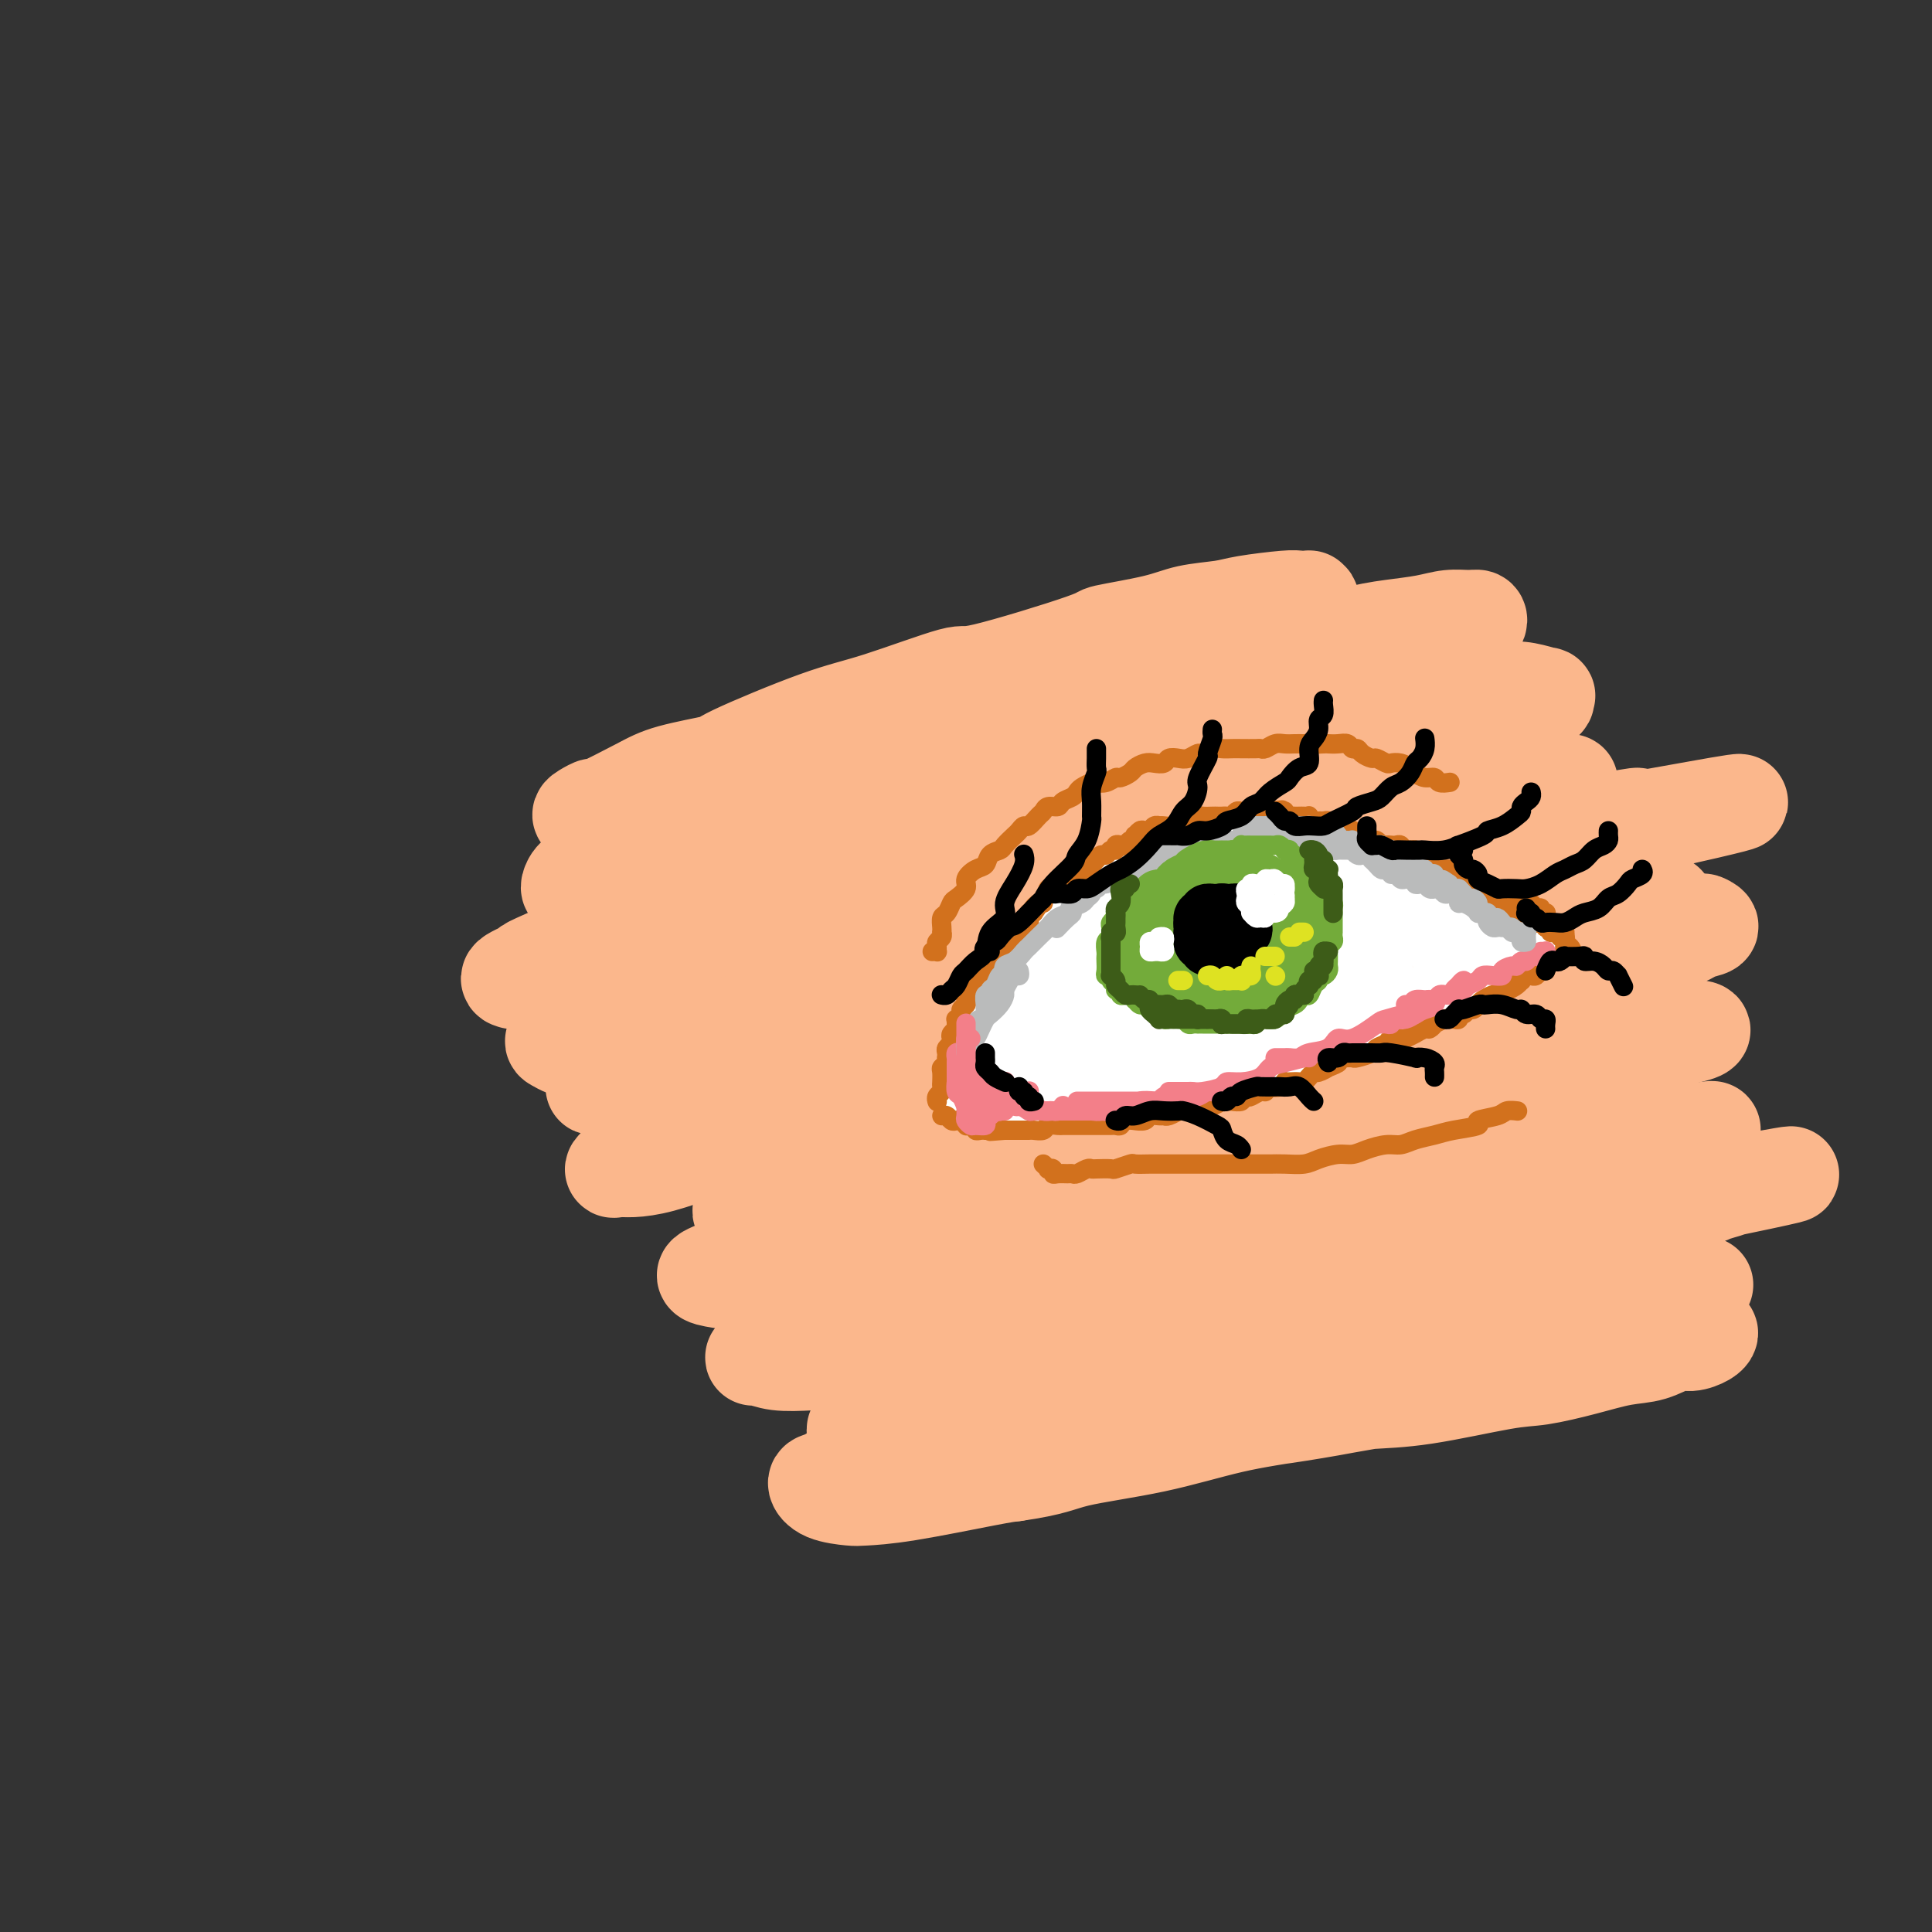 <svg viewBox='0 0 400 400' version='1.1' xmlns='http://www.w3.org/2000/svg' xmlns:xlink='http://www.w3.org/1999/xlink'><rect x="0" y="0" width="400" height="400" fill="#333333" stroke="none"/><g fill='none' stroke='rgb(251,183,140)' stroke-width='20' stroke-linecap='round' stroke-linejoin='round'><path d='M161,159c-0.282,0.000 -0.564,0.001 -1,0c-0.436,-0.001 -1.027,-0.003 -1,0c0.027,0.003 0.671,0.011 1,0c0.329,-0.011 0.343,-0.043 1,0c0.657,0.043 1.956,0.160 3,0c1.044,-0.160 1.831,-0.595 4,-1c2.169,-0.405 5.718,-0.778 7,-1c1.282,-0.222 0.295,-0.293 3,-1c2.705,-0.707 9.102,-2.050 12,-3c2.898,-0.950 2.297,-1.508 4,-2c1.703,-0.492 5.709,-0.919 9,-2c3.291,-1.081 5.866,-2.817 8,-4c2.134,-1.183 3.826,-1.812 8,-3c4.174,-1.188 10.830,-2.936 14,-4c3.170,-1.064 2.855,-1.446 4,-2c1.145,-0.554 3.749,-1.281 7,-2c3.251,-0.719 7.149,-1.429 9,-2c1.851,-0.571 1.655,-1.004 4,-2c2.345,-0.996 7.233,-2.554 9,-3c1.767,-0.446 0.415,0.220 1,0c0.585,-0.220 3.109,-1.328 4,-2c0.891,-0.672 0.149,-0.909 0,-1c-0.149,-0.091 0.294,-0.035 0,0c-0.294,0.035 -1.327,0.050 -2,0c-0.673,-0.050 -0.988,-0.165 -3,0c-2.012,0.165 -5.722,0.612 -8,1c-2.278,0.388 -3.124,0.718 -5,1c-1.876,0.282 -4.781,0.515 -7,1c-2.219,0.485 -3.752,1.222 -7,2c-3.248,0.778 -8.211,1.598 -10,2c-1.789,0.402 -0.406,0.385 -5,2c-4.594,1.615 -15.166,4.860 -20,6c-4.834,1.140 -3.928,0.174 -7,1c-3.072,0.826 -10.120,3.442 -15,5c-4.880,1.558 -7.592,2.057 -13,4c-5.408,1.943 -13.513,5.331 -17,7c-3.487,1.669 -2.354,1.620 -4,2c-1.646,0.380 -6.069,1.191 -9,2c-2.931,0.809 -4.371,1.618 -7,3c-2.629,1.382 -6.449,3.336 -8,4c-1.551,0.664 -0.834,0.036 -1,0c-0.166,-0.036 -1.216,0.519 -2,1c-0.784,0.481 -1.301,0.887 0,1c1.301,0.113 4.421,-0.067 6,0c1.579,0.067 1.618,0.380 3,0c1.382,-0.380 4.106,-1.453 7,-2c2.894,-0.547 5.958,-0.568 9,-1c3.042,-0.432 6.061,-1.273 9,-2c2.939,-0.727 5.799,-1.338 9,-2c3.201,-0.662 6.742,-1.373 11,-2c4.258,-0.627 9.234,-1.170 14,-2c4.766,-0.830 9.323,-1.946 14,-3c4.677,-1.054 9.474,-2.045 15,-3c5.526,-0.955 11.780,-1.874 16,-3c4.220,-1.126 6.404,-2.459 12,-4c5.596,-1.541 14.603,-3.289 19,-4c4.397,-0.711 4.184,-0.384 6,-1c1.816,-0.616 5.662,-2.176 9,-3c3.338,-0.824 6.169,-0.912 9,-1'/><path d='M289,136c17.023,-3.975 9.582,-2.911 8,-3c-1.582,-0.089 2.696,-1.330 5,-2c2.304,-0.670 2.634,-0.769 3,-1c0.366,-0.231 0.768,-0.595 1,-1c0.232,-0.405 0.294,-0.852 0,-1c-0.294,-0.148 -0.945,0.002 -2,0c-1.055,-0.002 -2.516,-0.156 -4,0c-1.484,0.156 -2.993,0.623 -5,1c-2.007,0.377 -4.513,0.663 -7,1c-2.487,0.337 -4.957,0.725 -10,2c-5.043,1.275 -12.661,3.439 -16,4c-3.339,0.561 -2.399,-0.480 -5,0c-2.601,0.480 -8.744,2.481 -14,4c-5.256,1.519 -9.624,2.555 -15,4c-5.376,1.445 -11.758,3.298 -18,5c-6.242,1.702 -12.343,3.252 -18,5c-5.657,1.748 -10.868,3.695 -15,5c-4.132,1.305 -7.184,1.968 -13,4c-5.816,2.032 -14.395,5.432 -18,7c-3.605,1.568 -2.238,1.302 -4,2c-1.762,0.698 -6.655,2.359 -10,4c-3.345,1.641 -5.142,3.263 -7,4c-1.858,0.737 -3.776,0.591 -5,1c-1.224,0.409 -1.753,1.375 -2,2c-0.247,0.625 -0.212,0.911 0,1c0.212,0.089 0.602,-0.017 2,0c1.398,0.017 3.805,0.157 6,0c2.195,-0.157 4.177,-0.613 7,-1c2.823,-0.387 6.485,-0.706 9,-1c2.515,-0.294 3.882,-0.562 9,-1c5.118,-0.438 13.986,-1.045 17,-1c3.014,0.045 0.174,0.741 5,0c4.826,-0.741 17.318,-2.920 23,-4c5.682,-1.080 4.554,-1.063 8,-2c3.446,-0.937 11.468,-2.830 18,-4c6.532,-1.170 11.575,-1.617 17,-3c5.425,-1.383 11.232,-3.701 16,-5c4.768,-1.299 8.497,-1.580 15,-3c6.503,-1.420 15.779,-3.981 20,-5c4.221,-1.019 3.388,-0.496 5,-1c1.612,-0.504 5.671,-2.034 9,-3c3.329,-0.966 5.929,-1.368 8,-2c2.071,-0.632 3.615,-1.493 5,-2c1.385,-0.507 2.612,-0.659 3,-1c0.388,-0.341 -0.063,-0.873 0,-1c0.063,-0.127 0.638,0.149 0,0c-0.638,-0.149 -2.491,-0.723 -4,-1c-1.509,-0.277 -2.675,-0.257 -5,0c-2.325,0.257 -5.810,0.751 -9,1c-3.190,0.249 -6.087,0.253 -10,1c-3.913,0.747 -8.843,2.239 -13,3c-4.157,0.761 -7.542,0.792 -15,2c-7.458,1.208 -18.989,3.591 -25,5c-6.011,1.409 -6.500,1.842 -11,3c-4.500,1.158 -13.009,3.042 -20,5c-6.991,1.958 -12.464,3.990 -19,6c-6.536,2.010 -14.135,3.997 -20,6c-5.865,2.003 -9.995,4.021 -15,6c-5.005,1.979 -10.886,3.917 -16,6c-5.114,2.083 -9.461,4.309 -13,6c-3.539,1.691 -6.269,2.845 -9,4'/><path d='M116,197c-9.316,3.977 -6.108,2.920 -6,3c0.108,0.080 -2.886,1.296 -4,2c-1.114,0.704 -0.348,0.896 0,1c0.348,0.104 0.277,0.119 1,0c0.723,-0.119 2.238,-0.373 6,-1c3.762,-0.627 9.770,-1.627 12,-2c2.230,-0.373 0.681,-0.118 5,-1c4.319,-0.882 14.504,-2.901 19,-4c4.496,-1.099 3.301,-1.277 6,-2c2.699,-0.723 9.292,-1.989 15,-3c5.708,-1.011 10.533,-1.767 16,-3c5.467,-1.233 11.578,-2.945 17,-4c5.422,-1.055 10.155,-1.455 18,-3c7.845,-1.545 18.800,-4.235 27,-6c8.200,-1.765 13.644,-2.604 17,-3c3.356,-0.396 4.624,-0.348 8,-1c3.376,-0.652 8.861,-2.003 15,-3c6.139,-0.997 12.933,-1.640 16,-2c3.067,-0.360 2.406,-0.436 5,-1c2.594,-0.564 8.444,-1.614 11,-2c2.556,-0.386 1.817,-0.107 2,0c0.183,0.107 1.287,0.042 2,0c0.713,-0.042 1.035,-0.062 1,0c-0.035,0.062 -0.428,0.206 -1,0c-0.572,-0.206 -1.325,-0.762 -3,-1c-1.675,-0.238 -4.274,-0.159 -6,0c-1.726,0.159 -2.579,0.397 -8,1c-5.421,0.603 -15.410,1.570 -19,2c-3.590,0.430 -0.781,0.322 -5,1c-4.219,0.678 -15.464,2.140 -21,3c-5.536,0.860 -5.362,1.117 -9,2c-3.638,0.883 -11.089,2.391 -18,4c-6.911,1.609 -13.284,3.318 -20,5c-6.716,1.682 -13.777,3.338 -20,5c-6.223,1.662 -11.608,3.329 -17,5c-5.392,1.671 -10.791,3.346 -16,5c-5.209,1.654 -10.230,3.287 -15,5c-4.770,1.713 -9.290,3.505 -13,5c-3.710,1.495 -6.610,2.691 -9,4c-2.390,1.309 -4.272,2.730 -6,4c-1.728,1.270 -3.304,2.390 -4,3c-0.696,0.610 -0.512,0.712 0,1c0.512,0.288 1.352,0.764 2,1c0.648,0.236 1.104,0.232 3,0c1.896,-0.232 5.232,-0.693 8,-1c2.768,-0.307 4.967,-0.460 9,-1c4.033,-0.540 9.899,-1.469 14,-2c4.101,-0.531 6.437,-0.666 13,-2c6.563,-1.334 17.352,-3.868 26,-6c8.648,-2.132 15.154,-3.862 19,-5c3.846,-1.138 5.031,-1.686 10,-3c4.969,-1.314 13.720,-3.396 21,-5c7.280,-1.604 13.088,-2.732 19,-4c5.912,-1.268 11.929,-2.677 17,-4c5.071,-1.323 9.195,-2.560 16,-4c6.805,-1.440 16.290,-3.083 22,-4c5.710,-0.917 7.646,-1.108 11,-2c3.354,-0.892 8.126,-2.487 10,-3c1.874,-0.513 0.851,0.054 2,0c1.149,-0.054 4.471,-0.730 6,-1c1.529,-0.270 1.264,-0.135 1,0'/><path d='M344,170c31.960,-7.174 8.359,-2.610 -1,-1c-9.359,1.610 -4.476,0.267 -4,0c0.476,-0.267 -3.456,0.543 -7,1c-3.544,0.457 -6.700,0.561 -10,1c-3.300,0.439 -6.743,1.212 -12,2c-5.257,0.788 -12.327,1.591 -16,2c-3.673,0.409 -3.948,0.425 -7,1c-3.052,0.575 -8.882,1.708 -16,3c-7.118,1.292 -15.524,2.744 -22,4c-6.476,1.256 -11.021,2.318 -21,5c-9.979,2.682 -25.393,6.985 -33,9c-7.607,2.015 -7.406,1.744 -11,3c-3.594,1.256 -10.982,4.040 -16,6c-5.018,1.960 -7.667,3.096 -13,5c-5.333,1.904 -13.352,4.577 -17,6c-3.648,1.423 -2.926,1.596 -4,2c-1.074,0.404 -3.945,1.038 -6,2c-2.055,0.962 -3.293,2.253 -4,3c-0.707,0.747 -0.881,0.950 -1,1c-0.119,0.050 -0.182,-0.055 1,0c1.182,0.055 3.611,0.268 6,0c2.389,-0.268 4.740,-1.018 8,-2c3.260,-0.982 7.431,-2.196 12,-3c4.569,-0.804 9.536,-1.197 14,-2c4.464,-0.803 8.426,-2.018 13,-3c4.574,-0.982 9.762,-1.733 16,-3c6.238,-1.267 13.527,-3.049 20,-4c6.473,-0.951 12.129,-1.070 18,-2c5.871,-0.930 11.958,-2.672 18,-4c6.042,-1.328 12.038,-2.242 18,-3c5.962,-0.758 11.891,-1.360 17,-2c5.109,-0.640 9.400,-1.320 14,-2c4.600,-0.680 9.511,-1.362 14,-2c4.489,-0.638 8.557,-1.233 12,-2c3.443,-0.767 6.261,-1.708 9,-2c2.739,-0.292 5.397,0.063 7,0c1.603,-0.063 2.149,-0.546 3,-1c0.851,-0.454 2.008,-0.880 2,-1c-0.008,-0.120 -1.179,0.065 -3,0c-1.821,-0.065 -4.291,-0.380 -7,0c-2.709,0.380 -5.657,1.456 -9,2c-3.343,0.544 -7.079,0.556 -11,1c-3.921,0.444 -8.025,1.318 -13,2c-4.975,0.682 -10.821,1.171 -16,2c-5.179,0.829 -9.690,1.998 -15,3c-5.310,1.002 -11.417,1.838 -18,3c-6.583,1.162 -13.641,2.649 -20,4c-6.359,1.351 -12.020,2.565 -18,4c-5.980,1.435 -12.279,3.090 -18,5c-5.721,1.910 -10.862,4.076 -16,6c-5.138,1.924 -10.272,3.607 -15,5c-4.728,1.393 -9.051,2.496 -13,4c-3.949,1.504 -7.526,3.408 -11,5c-3.474,1.592 -6.847,2.872 -9,4c-2.153,1.128 -3.087,2.105 -4,3c-0.913,0.895 -1.805,1.710 -2,2c-0.195,0.290 0.309,0.057 1,0c0.691,-0.057 1.571,0.062 3,0c1.429,-0.062 3.408,-0.303 6,-1c2.592,-0.697 5.796,-1.848 9,-3'/><path d='M146,238c5.254,-1.210 8.888,-2.234 13,-4c4.112,-1.766 8.701,-4.274 14,-6c5.299,-1.726 11.308,-2.670 17,-4c5.692,-1.330 11.068,-3.046 18,-5c6.932,-1.954 15.420,-4.146 23,-6c7.580,-1.854 14.253,-3.369 21,-5c6.747,-1.631 13.567,-3.379 20,-5c6.433,-1.621 12.478,-3.117 18,-4c5.522,-0.883 10.520,-1.154 16,-2c5.480,-0.846 11.442,-2.266 16,-3c4.558,-0.734 7.711,-0.782 11,-1c3.289,-0.218 6.714,-0.606 10,-1c3.286,-0.394 6.435,-0.794 8,-1c1.565,-0.206 1.548,-0.217 2,0c0.452,0.217 1.374,0.662 1,1c-0.374,0.338 -2.043,0.569 -3,1c-0.957,0.431 -1.202,1.061 -5,2c-3.798,0.939 -11.148,2.188 -15,3c-3.852,0.812 -4.205,1.188 -7,2c-2.795,0.812 -8.031,2.060 -13,3c-4.969,0.940 -9.672,1.570 -15,3c-5.328,1.430 -11.280,3.658 -17,5c-5.720,1.342 -11.209,1.797 -17,3c-5.791,1.203 -11.883,3.154 -18,5c-6.117,1.846 -12.260,3.588 -18,5c-5.740,1.412 -11.076,2.493 -16,4c-4.924,1.507 -9.437,3.439 -14,5c-4.563,1.561 -9.177,2.751 -13,4c-3.823,1.249 -6.855,2.558 -10,4c-3.145,1.442 -6.404,3.017 -9,4c-2.596,0.983 -4.530,1.373 -6,2c-1.470,0.627 -2.475,1.489 -3,2c-0.525,0.511 -0.570,0.670 -1,1c-0.430,0.330 -1.245,0.829 0,1c1.245,0.171 4.548,0.013 6,0c1.452,-0.013 1.051,0.118 3,0c1.949,-0.118 6.247,-0.485 10,-1c3.753,-0.515 6.962,-1.179 11,-2c4.038,-0.821 8.905,-1.801 14,-3c5.095,-1.199 10.419,-2.617 16,-4c5.581,-1.383 11.418,-2.730 17,-4c5.582,-1.270 10.909,-2.462 17,-4c6.091,-1.538 12.946,-3.423 19,-5c6.054,-1.577 11.309,-2.846 17,-4c5.691,-1.154 11.820,-2.193 17,-3c5.180,-0.807 9.411,-1.383 14,-2c4.589,-0.617 9.538,-1.276 13,-2c3.462,-0.724 5.439,-1.512 9,-2c3.561,-0.488 8.708,-0.675 11,-1c2.292,-0.325 1.729,-0.788 2,-1c0.271,-0.212 1.377,-0.172 2,0c0.623,0.172 0.763,0.478 -1,1c-1.763,0.522 -5.430,1.260 -9,2c-3.570,0.740 -7.042,1.482 -9,2c-1.958,0.518 -2.403,0.812 -5,1c-2.597,0.188 -7.348,0.271 -12,1c-4.652,0.729 -9.206,2.102 -14,3c-4.794,0.898 -9.829,1.319 -15,2c-5.171,0.681 -10.477,1.623 -17,3c-6.523,1.377 -14.261,3.188 -22,5'/><path d='M248,233c-19.632,3.766 -16.712,3.179 -20,4c-3.288,0.821 -12.783,3.048 -20,5c-7.217,1.952 -12.154,3.629 -17,5c-4.846,1.371 -9.599,2.437 -14,4c-4.401,1.563 -8.450,3.623 -12,5c-3.550,1.377 -6.602,2.070 -9,3c-2.398,0.930 -4.141,2.099 -6,3c-1.859,0.901 -3.832,1.536 -4,2c-0.168,0.464 1.471,0.756 3,1c1.529,0.244 2.948,0.438 5,0c2.052,-0.438 4.735,-1.508 8,-2c3.265,-0.492 7.110,-0.404 11,-1c3.890,-0.596 7.826,-1.875 13,-3c5.174,-1.125 11.587,-2.096 17,-3c5.413,-0.904 9.827,-1.742 16,-3c6.173,-1.258 14.107,-2.936 20,-4c5.893,-1.064 9.746,-1.514 18,-3c8.254,-1.486 20.910,-4.009 27,-5c6.090,-0.991 5.616,-0.451 9,-1c3.384,-0.549 10.627,-2.186 16,-3c5.373,-0.814 8.876,-0.806 14,-1c5.124,-0.194 11.870,-0.590 15,-1c3.130,-0.410 2.645,-0.835 4,-1c1.355,-0.165 4.549,-0.069 7,0c2.451,0.069 4.160,0.111 5,0c0.840,-0.111 0.810,-0.377 -1,0c-1.810,0.377 -5.402,1.396 -7,2c-1.598,0.604 -1.202,0.794 -3,1c-1.798,0.206 -5.789,0.429 -10,1c-4.211,0.571 -8.642,1.489 -13,2c-4.358,0.511 -8.643,0.614 -13,1c-4.357,0.386 -8.787,1.054 -14,2c-5.213,0.946 -11.211,2.170 -17,3c-5.789,0.830 -11.371,1.267 -17,2c-5.629,0.733 -11.307,1.764 -17,3c-5.693,1.236 -11.403,2.678 -17,4c-5.597,1.322 -11.082,2.525 -16,4c-4.918,1.475 -9.268,3.221 -14,5c-4.732,1.779 -9.846,3.591 -14,5c-4.154,1.409 -7.346,2.415 -11,4c-3.654,1.585 -7.768,3.749 -10,5c-2.232,1.251 -2.582,1.589 -3,2c-0.418,0.411 -0.905,0.893 -1,1c-0.095,0.107 0.201,-0.163 1,0c0.799,0.163 2.100,0.757 4,1c1.900,0.243 4.398,0.134 7,0c2.602,-0.134 5.307,-0.293 9,-1c3.693,-0.707 8.375,-1.963 13,-3c4.625,-1.037 9.194,-1.855 14,-3c4.806,-1.145 9.851,-2.618 16,-4c6.149,-1.382 13.403,-2.673 20,-4c6.597,-1.327 12.536,-2.691 19,-4c6.464,-1.309 13.454,-2.563 20,-4c6.546,-1.437 12.650,-3.058 18,-4c5.350,-0.942 9.947,-1.205 15,-2c5.053,-0.795 10.560,-2.120 15,-3c4.440,-0.880 7.811,-1.314 12,-2c4.189,-0.686 9.197,-1.625 12,-2c2.803,-0.375 3.402,-0.188 4,0'/><path d='M355,246c29.564,-5.556 9.973,-1.445 3,0c-6.973,1.445 -1.328,0.225 0,0c1.328,-0.225 -1.661,0.545 -3,1c-1.339,0.455 -1.029,0.594 -3,1c-1.971,0.406 -6.224,1.079 -11,2c-4.776,0.921 -10.075,2.090 -13,3c-2.925,0.910 -3.476,1.561 -6,2c-2.524,0.439 -7.020,0.665 -15,2c-7.980,1.335 -19.443,3.777 -25,5c-5.557,1.223 -5.207,1.226 -9,2c-3.793,0.774 -11.730,2.319 -19,4c-7.270,1.681 -13.872,3.497 -19,5c-5.128,1.503 -8.782,2.695 -15,5c-6.218,2.305 -15.001,5.725 -19,7c-3.999,1.275 -3.214,0.404 -5,1c-1.786,0.596 -6.142,2.658 -9,4c-2.858,1.342 -4.216,1.965 -6,3c-1.784,1.035 -3.994,2.482 -4,3c-0.006,0.518 2.191,0.107 3,0c0.809,-0.107 0.230,0.091 2,0c1.770,-0.091 5.889,-0.471 9,-1c3.111,-0.529 5.212,-1.208 9,-2c3.788,-0.792 9.262,-1.696 14,-3c4.738,-1.304 8.741,-3.009 13,-4c4.259,-0.991 8.773,-1.267 14,-2c5.227,-0.733 11.167,-1.921 17,-3c5.833,-1.079 11.561,-2.047 17,-3c5.439,-0.953 10.590,-1.889 16,-3c5.410,-1.111 11.078,-2.396 16,-3c4.922,-0.604 9.096,-0.526 13,-1c3.904,-0.474 7.538,-1.500 11,-2c3.462,-0.500 6.752,-0.474 10,-1c3.248,-0.526 6.454,-1.605 8,-2c1.546,-0.395 1.433,-0.107 2,0c0.567,0.107 1.815,0.032 2,0c0.185,-0.032 -0.693,-0.021 -1,0c-0.307,0.021 -0.043,0.051 -1,0c-0.957,-0.051 -3.136,-0.183 -5,0c-1.864,0.183 -3.414,0.681 -6,1c-2.586,0.319 -6.210,0.458 -10,1c-3.790,0.542 -7.747,1.485 -12,2c-4.253,0.515 -8.800,0.601 -13,1c-4.200,0.399 -8.051,1.110 -13,2c-4.949,0.890 -10.996,1.961 -17,3c-6.004,1.039 -11.966,2.048 -17,3c-5.034,0.952 -9.141,1.847 -14,3c-4.859,1.153 -10.471,2.563 -15,4c-4.529,1.437 -7.974,2.901 -12,4c-4.026,1.099 -8.633,1.832 -13,3c-4.367,1.168 -8.495,2.770 -12,4c-3.505,1.230 -6.386,2.087 -9,3c-2.614,0.913 -4.960,1.880 -7,3c-2.040,1.120 -3.774,2.391 -5,3c-1.226,0.609 -1.945,0.554 -2,1c-0.055,0.446 0.555,1.391 2,2c1.445,0.609 3.727,0.881 5,1c1.273,0.119 1.537,0.083 3,0c1.463,-0.083 4.125,-0.215 9,-1c4.875,-0.785 11.964,-2.224 16,-3c4.036,-0.776 5.018,-0.888 6,-1'/><path d='M210,305c8.218,-1.172 9.263,-2.104 13,-3c3.737,-0.896 10.167,-1.758 16,-3c5.833,-1.242 11.068,-2.865 16,-4c4.932,-1.135 9.562,-1.781 17,-3c7.438,-1.219 17.684,-3.012 22,-4c4.316,-0.988 2.701,-1.172 7,-2c4.299,-0.828 14.512,-2.302 19,-3c4.488,-0.698 3.251,-0.621 5,-1c1.749,-0.379 6.483,-1.212 10,-2c3.517,-0.788 5.817,-1.529 8,-2c2.183,-0.471 4.250,-0.672 6,-1c1.750,-0.328 3.183,-0.783 4,-1c0.817,-0.217 1.017,-0.195 1,0c-0.017,0.195 -0.252,0.562 -1,1c-0.748,0.438 -2.009,0.946 -3,1c-0.991,0.054 -1.713,-0.346 -3,0c-1.287,0.346 -3.139,1.439 -5,2c-1.861,0.561 -3.732,0.592 -6,1c-2.268,0.408 -4.932,1.195 -8,2c-3.068,0.805 -6.540,1.629 -9,2c-2.460,0.371 -3.909,0.288 -8,1c-4.091,0.712 -10.824,2.218 -16,3c-5.176,0.782 -8.796,0.838 -11,1c-2.204,0.162 -2.993,0.428 -6,1c-3.007,0.572 -8.232,1.448 -12,2c-3.768,0.552 -6.079,0.778 -9,1c-2.921,0.222 -6.452,0.441 -9,1c-2.548,0.559 -4.112,1.460 -6,2c-1.888,0.540 -4.100,0.719 -6,1c-1.900,0.281 -3.489,0.663 -5,1c-1.511,0.337 -2.945,0.629 -4,1c-1.055,0.371 -1.730,0.820 -2,1c-0.270,0.180 -0.135,0.090 0,0'/></g>
<g fill='none' stroke='rgb(255,255,255)' stroke-width='20' stroke-linecap='round' stroke-linejoin='round'><path d='M204,225c0.301,-0.900 0.601,-1.801 1,-2c0.399,-0.199 0.896,0.302 1,0c0.104,-0.302 -0.183,-1.408 0,-2c0.183,-0.592 0.838,-0.669 1,-1c0.162,-0.331 -0.168,-0.914 0,-1c0.168,-0.086 0.832,0.325 1,0c0.168,-0.325 -0.162,-1.387 0,-2c0.162,-0.613 0.817,-0.778 1,-1c0.183,-0.222 -0.104,-0.501 0,-1c0.104,-0.499 0.601,-1.217 1,-2c0.399,-0.783 0.702,-1.632 1,-2c0.298,-0.368 0.591,-0.255 1,-1c0.409,-0.745 0.935,-2.348 1,-3c0.065,-0.652 -0.331,-0.355 0,-1c0.331,-0.645 1.388,-2.234 2,-3c0.612,-0.766 0.780,-0.708 1,-1c0.220,-0.292 0.492,-0.934 1,-2c0.508,-1.066 1.253,-2.557 2,-3c0.747,-0.443 1.496,0.163 2,0c0.504,-0.163 0.764,-1.095 1,-2c0.236,-0.905 0.448,-1.783 1,-2c0.552,-0.217 1.443,0.226 2,0c0.557,-0.226 0.779,-1.121 1,-2c0.221,-0.879 0.439,-1.741 1,-2c0.561,-0.259 1.463,0.086 2,0c0.537,-0.086 0.707,-0.601 1,-1c0.293,-0.399 0.708,-0.680 1,-1c0.292,-0.320 0.462,-0.678 1,-1c0.538,-0.322 1.445,-0.607 2,-1c0.555,-0.393 0.760,-0.893 1,-1c0.240,-0.107 0.516,0.177 1,0c0.484,-0.177 1.177,-0.817 2,-1c0.823,-0.183 1.778,0.091 2,0c0.222,-0.091 -0.289,-0.546 0,-1c0.289,-0.454 1.376,-0.906 2,-1c0.624,-0.094 0.783,0.171 1,0c0.217,-0.171 0.491,-0.778 1,-1c0.509,-0.222 1.254,-0.060 2,0c0.746,0.060 1.495,0.017 2,0c0.505,-0.017 0.768,-0.008 1,0c0.232,0.008 0.433,0.016 1,0c0.567,-0.016 1.499,-0.057 2,0c0.501,0.057 0.571,0.211 1,0c0.429,-0.211 1.218,-0.789 2,-1c0.782,-0.211 1.556,-0.057 2,0c0.444,0.057 0.557,0.015 1,0c0.443,-0.015 1.217,-0.005 2,0c0.783,0.005 1.575,0.005 2,0c0.425,-0.005 0.484,-0.016 1,0c0.516,0.016 1.489,0.057 2,0c0.511,-0.057 0.561,-0.213 1,0c0.439,0.213 1.269,0.793 2,1c0.731,0.207 1.364,0.040 2,0c0.636,-0.040 1.273,0.046 2,0c0.727,-0.046 1.542,-0.223 2,0c0.458,0.223 0.559,0.847 1,1c0.441,0.153 1.221,-0.165 2,0c0.779,0.165 1.556,0.814 2,1c0.444,0.186 0.555,-0.090 1,0c0.445,0.090 1.222,0.545 2,1'/><path d='M282,183c4.600,0.555 2.598,-0.059 2,0c-0.598,0.059 0.206,0.789 1,1c0.794,0.211 1.578,-0.099 2,0c0.422,0.099 0.480,0.605 1,1c0.520,0.395 1.500,0.679 2,1c0.500,0.321 0.519,0.678 1,1c0.481,0.322 1.423,0.607 2,1c0.577,0.393 0.788,0.893 1,1c0.212,0.107 0.423,-0.177 1,0c0.577,0.177 1.519,0.817 2,1c0.481,0.183 0.500,-0.091 1,0c0.500,0.091 1.481,0.546 2,1c0.519,0.454 0.577,0.906 1,1c0.423,0.094 1.211,-0.171 2,0c0.789,0.171 1.578,0.777 2,1c0.422,0.223 0.477,0.064 1,0c0.523,-0.064 1.516,-0.031 2,0c0.484,0.031 0.460,0.061 1,0c0.540,-0.061 1.645,-0.212 2,0c0.355,0.212 -0.038,0.789 0,1c0.038,0.211 0.508,0.056 1,0c0.492,-0.056 1.004,-0.015 1,0c-0.004,0.015 -0.526,0.003 -1,0c-0.474,-0.003 -0.901,0.003 -1,0c-0.099,-0.003 0.128,-0.016 0,0c-0.128,0.016 -0.613,0.061 -1,0c-0.387,-0.061 -0.678,-0.226 -1,0c-0.322,0.226 -0.677,0.844 -1,1c-0.323,0.156 -0.615,-0.150 -1,0c-0.385,0.150 -0.864,0.757 -1,1c-0.136,0.243 0.071,0.122 0,0c-0.071,-0.122 -0.418,-0.244 -1,0c-0.582,0.244 -1.398,0.853 -2,1c-0.602,0.147 -0.992,-0.168 -1,0c-0.008,0.168 0.364,0.818 0,1c-0.364,0.182 -1.463,-0.105 -2,0c-0.537,0.105 -0.510,0.602 -1,1c-0.490,0.398 -1.495,0.698 -2,1c-0.505,0.302 -0.511,0.606 -1,1c-0.489,0.394 -1.463,0.879 -2,1c-0.537,0.121 -0.637,-0.121 -1,0c-0.363,0.121 -0.989,0.605 -2,1c-1.011,0.395 -2.406,0.701 -3,1c-0.594,0.299 -0.386,0.591 -1,1c-0.614,0.409 -2.051,0.934 -3,1c-0.949,0.066 -1.409,-0.328 -2,0c-0.591,0.328 -1.312,1.380 -2,2c-0.688,0.620 -1.344,0.810 -2,1'/><path d='M278,209c-5.904,2.483 -3.665,1.190 -3,1c0.665,-0.190 -0.245,0.724 -1,1c-0.755,0.276 -1.357,-0.085 -2,0c-0.643,0.085 -1.328,0.615 -2,1c-0.672,0.385 -1.331,0.624 -2,1c-0.669,0.376 -1.348,0.888 -2,1c-0.652,0.112 -1.277,-0.176 -2,0c-0.723,0.176 -1.544,0.817 -2,1c-0.456,0.183 -0.545,-0.090 -1,0c-0.455,0.090 -1.274,0.545 -2,1c-0.726,0.455 -1.359,0.910 -2,1c-0.641,0.090 -1.289,-0.186 -2,0c-0.711,0.186 -1.485,0.834 -2,1c-0.515,0.166 -0.771,-0.151 -1,0c-0.229,0.151 -0.433,0.772 -1,1c-0.567,0.228 -1.499,0.065 -2,0c-0.501,-0.065 -0.572,-0.033 -1,0c-0.428,0.033 -1.213,0.065 -2,0c-0.787,-0.065 -1.576,-0.228 -2,0c-0.424,0.228 -0.485,0.849 -1,1c-0.515,0.151 -1.486,-0.166 -2,0c-0.514,0.166 -0.570,0.815 -1,1c-0.430,0.185 -1.232,-0.095 -2,0c-0.768,0.095 -1.500,0.565 -2,1c-0.500,0.435 -0.767,0.834 -1,1c-0.233,0.166 -0.433,0.097 -1,0c-0.567,-0.097 -1.500,-0.222 -2,0c-0.500,0.222 -0.567,0.792 -1,1c-0.433,0.208 -1.233,0.056 -2,0c-0.767,-0.056 -1.501,-0.015 -2,0c-0.499,0.015 -0.763,0.004 -1,0c-0.237,-0.004 -0.449,-0.001 -1,0c-0.551,0.001 -1.443,0.000 -2,0c-0.557,-0.000 -0.779,-0.000 -1,0c-0.221,0.000 -0.439,0.000 -1,0c-0.561,-0.000 -1.463,-0.000 -2,0c-0.537,0.000 -0.708,0.000 -1,0c-0.292,-0.000 -0.705,-0.000 -1,0c-0.295,0.000 -0.473,0.000 -1,0c-0.527,-0.000 -1.402,-0.000 -2,0c-0.598,0.000 -0.919,0.001 -1,0c-0.081,-0.001 0.079,-0.003 0,0c-0.079,0.003 -0.397,0.012 -1,0c-0.603,-0.012 -1.489,-0.046 -2,0c-0.511,0.046 -0.645,0.171 -1,0c-0.355,-0.171 -0.930,-0.637 -1,-1c-0.070,-0.363 0.365,-0.623 1,-1c0.635,-0.377 1.468,-0.872 2,-1c0.532,-0.128 0.761,0.110 1,0c0.239,-0.110 0.487,-0.568 1,-1c0.513,-0.432 1.292,-0.837 2,-1c0.708,-0.163 1.347,-0.085 2,0c0.653,0.085 1.321,0.178 2,0c0.679,-0.178 1.367,-0.625 2,-1c0.633,-0.375 1.209,-0.678 2,-1c0.791,-0.322 1.797,-0.663 3,-1c1.203,-0.337 2.601,-0.668 4,-1'/><path d='M230,215c3.036,-0.960 3.126,-1.359 4,-2c0.874,-0.641 2.530,-1.522 4,-2c1.470,-0.478 2.752,-0.553 4,-1c1.248,-0.447 2.462,-1.267 4,-2c1.538,-0.733 3.402,-1.379 5,-2c1.598,-0.621 2.931,-1.216 4,-2c1.069,-0.784 1.875,-1.755 3,-2c1.125,-0.245 2.570,0.236 4,0c1.430,-0.236 2.844,-1.191 4,-2c1.156,-0.809 2.054,-1.473 3,-2c0.946,-0.527 1.941,-0.916 3,-1c1.059,-0.084 2.182,0.136 3,0c0.818,-0.136 1.330,-0.629 2,-1c0.670,-0.371 1.497,-0.621 2,-1c0.503,-0.379 0.681,-0.886 1,-1c0.319,-0.114 0.777,0.166 1,0c0.223,-0.166 0.210,-0.777 0,-1c-0.210,-0.223 -0.618,-0.057 -1,0c-0.382,0.057 -0.740,0.005 -1,0c-0.260,-0.005 -0.422,0.036 -1,0c-0.578,-0.036 -1.571,-0.151 -2,0c-0.429,0.151 -0.292,0.566 -1,1c-0.708,0.434 -2.259,0.887 -3,1c-0.741,0.113 -0.672,-0.114 -1,0c-0.328,0.114 -1.054,0.569 -2,1c-0.946,0.431 -2.112,0.837 -3,1c-0.888,0.163 -1.500,0.084 -2,0c-0.500,-0.084 -0.889,-0.172 -2,0c-1.111,0.172 -2.942,0.606 -4,1c-1.058,0.394 -1.341,0.750 -2,1c-0.659,0.250 -1.693,0.396 -3,1c-1.307,0.604 -2.885,1.667 -4,2c-1.115,0.333 -1.765,-0.065 -3,0c-1.235,0.065 -3.055,0.594 -4,1c-0.945,0.406 -1.016,0.690 -2,1c-0.984,0.310 -2.882,0.646 -4,1c-1.118,0.354 -1.456,0.725 -2,1c-0.544,0.275 -1.292,0.455 -2,1c-0.708,0.545 -1.374,1.456 -2,2c-0.626,0.544 -1.210,0.723 -2,1c-0.790,0.277 -1.785,0.653 -2,1c-0.215,0.347 0.350,0.667 0,1c-0.350,0.333 -1.614,0.681 -2,1c-0.386,0.319 0.107,0.610 0,1c-0.107,0.390 -0.812,0.879 -1,1c-0.188,0.121 0.142,-0.126 0,0c-0.142,0.126 -0.754,0.626 -1,1c-0.246,0.374 -0.124,0.622 0,1c0.124,0.378 0.251,0.887 0,1c-0.251,0.113 -0.878,-0.169 -1,0c-0.122,0.169 0.263,0.788 0,1c-0.263,0.212 -1.174,0.016 -1,0c0.174,-0.016 1.431,0.150 2,0c0.569,-0.150 0.448,-0.614 1,-1c0.552,-0.386 1.776,-0.693 3,-1'/><path d='M226,217c1.484,-0.749 2.692,-1.622 4,-2c1.308,-0.378 2.714,-0.261 4,-1c1.286,-0.739 2.451,-2.334 4,-3c1.549,-0.666 3.483,-0.402 5,-1c1.517,-0.598 2.617,-2.058 4,-3c1.383,-0.942 3.050,-1.365 4,-2c0.950,-0.635 1.184,-1.480 2,-2c0.816,-0.520 2.213,-0.715 3,-1c0.787,-0.285 0.964,-0.662 1,-1c0.036,-0.338 -0.068,-0.638 0,-1c0.068,-0.362 0.310,-0.786 0,-1c-0.310,-0.214 -1.170,-0.216 -2,0c-0.830,0.216 -1.630,0.652 -2,1c-0.370,0.348 -0.311,0.608 -1,1c-0.689,0.392 -2.127,0.916 -3,1c-0.873,0.084 -1.182,-0.273 -2,0c-0.818,0.273 -2.146,1.174 -3,2c-0.854,0.826 -1.233,1.576 -2,2c-0.767,0.424 -1.923,0.522 -3,1c-1.077,0.478 -2.074,1.336 -3,2c-0.926,0.664 -1.781,1.133 -3,2c-1.219,0.867 -2.801,2.130 -4,3c-1.199,0.870 -2.013,1.346 -3,2c-0.987,0.654 -2.146,1.485 -3,2c-0.854,0.515 -1.404,0.713 -2,1c-0.596,0.287 -1.240,0.662 -2,1c-0.760,0.338 -1.638,0.637 -2,1c-0.362,0.363 -0.207,0.788 0,1c0.207,0.212 0.467,0.212 1,0c0.533,-0.212 1.337,-0.635 2,-1c0.663,-0.365 1.183,-0.672 2,-1c0.817,-0.328 1.930,-0.675 3,-1c1.070,-0.325 2.096,-0.626 3,-1c0.904,-0.374 1.687,-0.821 2,-1c0.313,-0.179 0.157,-0.089 0,0'/></g>
<g fill='none' stroke='rgb(210,113,29)' stroke-width='4' stroke-linecap='round' stroke-linejoin='round'><path d='M194,228c0.030,0.089 0.061,0.177 0,0c-0.061,-0.177 -0.212,-0.620 0,-1c0.212,-0.380 0.789,-0.697 1,-1c0.211,-0.303 0.055,-0.592 0,-1c-0.055,-0.408 -0.011,-0.935 0,-1c0.011,-0.065 -0.011,0.332 0,0c0.011,-0.332 0.055,-1.395 0,-2c-0.055,-0.605 -0.211,-0.754 0,-1c0.211,-0.246 0.788,-0.591 1,-1c0.212,-0.409 0.061,-0.883 0,-1c-0.061,-0.117 -0.030,0.123 0,0c0.030,-0.123 0.060,-0.610 0,-1c-0.060,-0.390 -0.208,-0.682 0,-1c0.208,-0.318 0.774,-0.662 1,-1c0.226,-0.338 0.113,-0.669 0,-1c-0.113,-0.331 -0.228,-0.662 0,-1c0.228,-0.338 0.797,-0.682 1,-1c0.203,-0.318 0.039,-0.610 0,-1c-0.039,-0.390 0.046,-0.878 0,-1c-0.046,-0.122 -0.222,0.122 0,0c0.222,-0.122 0.843,-0.611 1,-1c0.157,-0.389 -0.151,-0.677 0,-1c0.151,-0.323 0.762,-0.682 1,-1c0.238,-0.318 0.105,-0.596 0,-1c-0.105,-0.404 -0.182,-0.935 0,-1c0.182,-0.065 0.623,0.336 1,0c0.377,-0.336 0.689,-1.410 1,-2c0.311,-0.590 0.622,-0.697 1,-1c0.378,-0.303 0.822,-0.802 1,-1c0.178,-0.198 0.090,-0.095 0,0c-0.090,0.095 -0.183,0.180 0,0c0.183,-0.180 0.641,-0.627 1,-1c0.359,-0.373 0.618,-0.674 1,-1c0.382,-0.326 0.886,-0.679 1,-1c0.114,-0.321 -0.163,-0.611 0,-1c0.163,-0.389 0.766,-0.877 1,-1c0.234,-0.123 0.101,0.121 0,0c-0.101,-0.121 -0.168,-0.606 0,-1c0.168,-0.394 0.571,-0.697 1,-1c0.429,-0.303 0.885,-0.607 1,-1c0.115,-0.393 -0.109,-0.875 0,-1c0.109,-0.125 0.551,0.107 1,0c0.449,-0.107 0.904,-0.554 1,-1c0.096,-0.446 -0.168,-0.890 0,-1c0.168,-0.110 0.767,0.115 1,0c0.233,-0.115 0.101,-0.569 0,-1c-0.101,-0.431 -0.172,-0.837 0,-1c0.172,-0.163 0.586,-0.081 1,0'/><path d='M214,189c2.123,-2.947 0.429,-1.314 0,-1c-0.429,0.314 0.406,-0.690 1,-1c0.594,-0.310 0.946,0.074 1,0c0.054,-0.074 -0.192,-0.608 0,-1c0.192,-0.392 0.821,-0.644 1,-1c0.179,-0.356 -0.093,-0.817 0,-1c0.093,-0.183 0.550,-0.087 1,0c0.450,0.087 0.894,0.164 1,0c0.106,-0.164 -0.126,-0.569 0,-1c0.126,-0.431 0.611,-0.886 1,-1c0.389,-0.114 0.681,0.114 1,0c0.319,-0.114 0.664,-0.570 1,-1c0.336,-0.430 0.664,-0.832 1,-1c0.336,-0.168 0.682,-0.100 1,0c0.318,0.100 0.610,0.233 1,0c0.390,-0.233 0.878,-0.832 1,-1c0.122,-0.168 -0.122,0.095 0,0c0.122,-0.095 0.611,-0.546 1,-1c0.389,-0.454 0.678,-0.910 1,-1c0.322,-0.090 0.678,0.186 1,0c0.322,-0.186 0.611,-0.833 1,-1c0.389,-0.167 0.877,0.147 1,0c0.123,-0.147 -0.121,-0.756 0,-1c0.121,-0.244 0.607,-0.122 1,0c0.393,0.122 0.693,0.244 1,0c0.307,-0.244 0.621,-0.854 1,-1c0.379,-0.146 0.822,0.171 1,0c0.178,-0.171 0.089,-0.829 0,-1c-0.089,-0.171 -0.179,0.147 0,0c0.179,-0.147 0.626,-0.757 1,-1c0.374,-0.243 0.674,-0.118 1,0c0.326,0.118 0.678,0.227 1,0c0.322,-0.227 0.615,-0.792 1,-1c0.385,-0.208 0.864,-0.060 1,0c0.136,0.060 -0.069,0.030 0,0c0.069,-0.030 0.414,-0.061 1,0c0.586,0.061 1.413,0.212 2,0c0.587,-0.212 0.936,-0.788 1,-1c0.064,-0.212 -0.155,-0.061 0,0c0.155,0.061 0.685,0.030 1,0c0.315,-0.030 0.417,-0.061 1,0c0.583,0.061 1.648,0.212 2,0c0.352,-0.212 -0.008,-0.789 0,-1c0.008,-0.211 0.383,-0.057 1,0c0.617,0.057 1.475,0.016 2,0c0.525,-0.016 0.718,-0.008 1,0c0.282,0.008 0.653,0.016 1,0c0.347,-0.016 0.670,-0.057 1,0c0.330,0.057 0.666,0.211 1,0c0.334,-0.211 0.667,-0.789 1,-1c0.333,-0.211 0.666,-0.057 1,0c0.334,0.057 0.668,0.015 1,0c0.332,-0.015 0.663,-0.004 1,0c0.337,0.004 0.682,0.001 1,0c0.318,-0.001 0.611,-0.000 1,0c0.389,0.000 0.874,0.000 1,0c0.126,-0.000 -0.107,-0.000 0,0c0.107,0.000 0.553,0.000 1,0'/><path d='M263,168c4.360,-0.623 1.760,-0.181 1,0c-0.760,0.181 0.321,0.101 1,0c0.679,-0.101 0.955,-0.223 1,0c0.045,0.223 -0.143,0.792 0,1c0.143,0.208 0.617,0.056 1,0c0.383,-0.056 0.676,-0.016 1,0c0.324,0.016 0.678,0.008 1,0c0.322,-0.008 0.611,-0.016 1,0c0.389,0.016 0.877,0.057 1,0c0.123,-0.057 -0.121,-0.212 0,0c0.121,0.212 0.606,0.793 1,1c0.394,0.207 0.697,0.041 1,0c0.303,-0.041 0.607,0.041 1,0c0.393,-0.041 0.875,-0.207 1,0c0.125,0.207 -0.107,0.787 0,1c0.107,0.213 0.553,0.061 1,0c0.447,-0.061 0.894,-0.030 1,0c0.106,0.030 -0.130,0.060 0,0c0.130,-0.060 0.626,-0.208 1,0c0.374,0.208 0.625,0.774 1,1c0.375,0.226 0.874,0.112 1,0c0.126,-0.112 -0.121,-0.222 0,0c0.121,0.222 0.610,0.776 1,1c0.390,0.224 0.682,0.116 1,0c0.318,-0.116 0.663,-0.241 1,0c0.337,0.241 0.668,0.849 1,1c0.332,0.151 0.666,-0.155 1,0c0.334,0.155 0.667,0.773 1,1c0.333,0.227 0.665,0.065 1,0c0.335,-0.065 0.672,-0.033 1,0c0.328,0.033 0.647,0.065 1,0c0.353,-0.065 0.738,-0.228 1,0c0.262,0.228 0.399,0.849 1,1c0.601,0.151 1.667,-0.166 2,0c0.333,0.166 -0.065,0.814 0,1c0.065,0.186 0.595,-0.090 1,0c0.405,0.090 0.686,0.546 1,1c0.314,0.454 0.662,0.906 1,1c0.338,0.094 0.668,-0.171 1,0c0.332,0.171 0.667,0.777 1,1c0.333,0.223 0.663,0.064 1,0c0.337,-0.064 0.682,-0.032 1,0c0.318,0.032 0.610,0.065 1,0c0.390,-0.065 0.878,-0.229 1,0c0.122,0.229 -0.121,0.850 0,1c0.121,0.150 0.607,-0.171 1,0c0.393,0.171 0.693,0.834 1,1c0.307,0.166 0.621,-0.166 1,0c0.379,0.166 0.824,0.828 1,1c0.176,0.172 0.085,-0.146 0,0c-0.085,0.146 -0.163,0.756 0,1c0.163,0.244 0.568,0.121 1,0c0.432,-0.121 0.890,-0.239 1,0c0.110,0.239 -0.128,0.835 0,1c0.128,0.165 0.622,-0.100 1,0c0.378,0.100 0.640,0.565 1,1c0.360,0.435 0.817,0.838 1,1c0.183,0.162 0.091,0.081 0,0'/><path d='M311,187c2.962,1.867 1.367,1.035 1,1c-0.367,-0.035 0.493,0.726 1,1c0.507,0.274 0.660,0.060 1,0c0.340,-0.060 0.866,0.036 1,0c0.134,-0.036 -0.122,-0.202 0,0c0.122,0.202 0.624,0.772 1,1c0.376,0.228 0.627,0.113 1,0c0.373,-0.113 0.870,-0.223 1,0c0.130,0.223 -0.106,0.778 0,1c0.106,0.222 0.553,0.111 1,0c0.447,-0.111 0.893,-0.222 1,0c0.107,0.222 -0.125,0.777 0,1c0.125,0.223 0.609,0.112 1,0c0.391,-0.112 0.691,-0.226 1,0c0.309,0.226 0.629,0.792 1,1c0.371,0.208 0.794,0.056 1,0c0.206,-0.056 0.195,-0.018 0,0c-0.195,0.018 -0.574,0.016 -1,0c-0.426,-0.016 -0.898,-0.045 -1,0c-0.102,0.045 0.165,0.166 0,0c-0.165,-0.166 -0.761,-0.619 -1,-1c-0.239,-0.381 -0.119,-0.691 0,-1'/><path d='M321,191c1.321,0.663 -0.377,0.321 -1,0c-0.623,-0.321 -0.171,-0.621 0,-1c0.171,-0.379 0.061,-0.838 0,-1c-0.061,-0.162 -0.072,-0.028 0,0c0.072,0.028 0.226,-0.049 0,0c-0.226,0.049 -0.834,0.224 -1,0c-0.166,-0.224 0.109,-0.849 0,-1c-0.109,-0.151 -0.603,0.171 -1,0c-0.397,-0.171 -0.698,-0.834 -1,-1c-0.302,-0.166 -0.606,0.166 -1,0c-0.394,-0.166 -0.879,-0.829 -1,-1c-0.121,-0.171 0.120,0.151 0,0c-0.120,-0.151 -0.603,-0.773 -1,-1c-0.397,-0.227 -0.710,-0.057 -1,0c-0.290,0.057 -0.558,0.001 -1,0c-0.442,-0.001 -1.058,0.051 -1,0c0.058,-0.051 0.790,-0.207 1,0c0.210,0.207 -0.103,0.778 0,1c0.103,0.222 0.620,0.097 1,0c0.380,-0.097 0.623,-0.166 1,0c0.377,0.166 0.889,0.566 1,1c0.111,0.434 -0.178,0.901 0,1c0.178,0.099 0.822,-0.171 1,0c0.178,0.171 -0.111,0.782 0,1c0.111,0.218 0.622,0.044 1,0c0.378,-0.044 0.623,0.044 1,0c0.377,-0.044 0.884,-0.218 1,0c0.116,0.218 -0.161,0.828 0,1c0.161,0.172 0.760,-0.094 1,0c0.240,0.094 0.121,0.547 0,1c-0.121,0.453 -0.244,0.906 0,1c0.244,0.094 0.854,-0.172 1,0c0.146,0.172 -0.172,0.782 0,1c0.172,0.218 0.835,0.043 1,0c0.165,-0.043 -0.166,0.045 0,0c0.166,-0.045 0.829,-0.223 1,0c0.171,0.223 -0.150,0.847 0,1c0.150,0.153 0.772,-0.165 1,0c0.228,0.165 0.061,0.814 0,1c-0.061,0.186 -0.018,-0.090 0,0c0.018,0.090 0.009,0.545 0,1'/><path d='M324,196c2.222,1.642 1.276,0.248 1,0c-0.276,-0.248 0.119,0.650 0,1c-0.119,0.350 -0.753,0.150 -1,0c-0.247,-0.150 -0.107,-0.251 0,0c0.107,0.251 0.182,0.855 0,1c-0.182,0.145 -0.622,-0.167 -1,0c-0.378,0.167 -0.693,0.814 -1,1c-0.307,0.186 -0.607,-0.090 -1,0c-0.393,0.090 -0.879,0.546 -1,1c-0.121,0.454 0.122,0.907 0,1c-0.122,0.093 -0.611,-0.172 -1,0c-0.389,0.172 -0.679,0.782 -1,1c-0.321,0.218 -0.674,0.044 -1,0c-0.326,-0.044 -0.625,0.044 -1,0c-0.375,-0.044 -0.825,-0.218 -1,0c-0.175,0.218 -0.075,0.828 0,1c0.075,0.172 0.126,-0.094 0,0c-0.126,0.094 -0.429,0.547 -1,1c-0.571,0.453 -1.409,0.905 -2,1c-0.591,0.095 -0.936,-0.168 -1,0c-0.064,0.168 0.152,0.766 0,1c-0.152,0.234 -0.670,0.105 -1,0c-0.330,-0.105 -0.470,-0.187 -1,0c-0.530,0.187 -1.451,0.643 -2,1c-0.549,0.357 -0.725,0.617 -1,1c-0.275,0.383 -0.647,0.891 -1,1c-0.353,0.109 -0.686,-0.181 -1,0c-0.314,0.181 -0.609,0.833 -1,1c-0.391,0.167 -0.877,-0.153 -1,0c-0.123,0.153 0.117,0.777 0,1c-0.117,0.223 -0.591,0.045 -1,0c-0.409,-0.045 -0.754,0.045 -1,0c-0.246,-0.045 -0.393,-0.223 -1,0c-0.607,0.223 -1.673,0.848 -2,1c-0.327,0.152 0.086,-0.171 0,0c-0.086,0.171 -0.671,0.834 -1,1c-0.329,0.166 -0.402,-0.166 -1,0c-0.598,0.166 -1.723,0.828 -2,1c-0.277,0.172 0.292,-0.147 0,0c-0.292,0.147 -1.444,0.760 -2,1c-0.556,0.240 -0.514,0.105 -1,0c-0.486,-0.105 -1.500,-0.182 -2,0c-0.500,0.182 -0.486,0.623 -1,1c-0.514,0.377 -1.555,0.689 -2,1c-0.445,0.311 -0.295,0.619 -1,1c-0.705,0.381 -2.267,0.833 -3,1c-0.733,0.167 -0.638,0.048 -1,0c-0.362,-0.048 -1.181,-0.024 -2,0'/><path d='M278,219c-4.274,1.708 -1.460,0.978 -1,1c0.460,0.022 -1.436,0.794 -2,1c-0.564,0.206 0.204,-0.156 0,0c-0.204,0.156 -1.378,0.830 -2,1c-0.622,0.170 -0.690,-0.165 -1,0c-0.310,0.165 -0.860,0.829 -1,1c-0.140,0.171 0.130,-0.150 0,0c-0.130,0.150 -0.661,0.771 -1,1c-0.339,0.229 -0.485,0.065 -1,0c-0.515,-0.065 -1.398,-0.031 -2,0c-0.602,0.031 -0.922,0.060 -1,0c-0.078,-0.060 0.085,-0.208 0,0c-0.085,0.208 -0.417,0.773 -1,1c-0.583,0.227 -1.417,0.117 -2,0c-0.583,-0.117 -0.915,-0.241 -1,0c-0.085,0.241 0.078,0.848 0,1c-0.078,0.152 -0.397,-0.152 -1,0c-0.603,0.152 -1.489,0.759 -2,1c-0.511,0.241 -0.647,0.117 -1,0c-0.353,-0.117 -0.922,-0.227 -1,0c-0.078,0.227 0.335,0.792 0,1c-0.335,0.208 -1.417,0.060 -2,0c-0.583,-0.060 -0.667,-0.030 -1,0c-0.333,0.030 -0.915,0.061 -1,0c-0.085,-0.061 0.328,-0.213 0,0c-0.328,0.213 -1.396,0.793 -2,1c-0.604,0.207 -0.743,0.041 -1,0c-0.257,-0.041 -0.634,0.042 -1,0c-0.366,-0.042 -0.723,-0.208 -1,0c-0.277,0.208 -0.473,0.792 -1,1c-0.527,0.208 -1.384,0.042 -2,0c-0.616,-0.042 -0.990,0.042 -1,0c-0.010,-0.042 0.344,-0.208 0,0c-0.344,0.208 -1.386,0.792 -2,1c-0.614,0.208 -0.799,0.042 -1,0c-0.201,-0.042 -0.416,0.042 -1,0c-0.584,-0.042 -1.536,-0.208 -2,0c-0.464,0.208 -0.439,0.792 -1,1c-0.561,0.208 -1.708,0.042 -2,0c-0.292,-0.042 0.272,0.041 0,0c-0.272,-0.041 -1.381,-0.207 -2,0c-0.619,0.207 -0.747,0.788 -1,1c-0.253,0.212 -0.631,0.057 -1,0c-0.369,-0.057 -0.729,-0.015 -1,0c-0.271,0.015 -0.452,0.004 -1,0c-0.548,-0.004 -1.461,-0.001 -2,0c-0.539,0.001 -0.703,0.000 -1,0c-0.297,-0.000 -0.728,-0.000 -1,0c-0.272,0.000 -0.386,0.000 -1,0c-0.614,-0.000 -1.727,-0.001 -2,0c-0.273,0.001 0.293,0.004 0,0c-0.293,-0.004 -1.444,-0.015 -2,0c-0.556,0.015 -0.516,0.057 -1,0c-0.484,-0.057 -1.492,-0.211 -2,0c-0.508,0.211 -0.516,0.789 -1,1c-0.484,0.211 -1.443,0.057 -2,0c-0.557,-0.057 -0.713,-0.015 -1,0c-0.287,0.015 -0.706,0.004 -1,0c-0.294,-0.004 -0.464,-0.001 -1,0c-0.536,0.001 -1.439,0.000 -2,0c-0.561,-0.000 -0.781,-0.000 -1,0'/><path d='M208,234c-5.437,0.464 -2.031,0.124 -1,0c1.031,-0.124 -0.315,-0.034 -1,0c-0.685,0.034 -0.709,0.010 -1,0c-0.291,-0.010 -0.848,-0.006 -1,0c-0.152,0.006 0.100,0.016 0,0c-0.100,-0.016 -0.552,-0.057 -1,0c-0.448,0.057 -0.891,0.211 -1,0c-0.109,-0.211 0.115,-0.788 0,-1c-0.115,-0.212 -0.570,-0.061 -1,0c-0.430,0.061 -0.836,0.030 -1,0c-0.164,-0.030 -0.085,-0.060 0,0c0.085,0.060 0.178,0.208 0,0c-0.178,-0.208 -0.626,-0.774 -1,-1c-0.374,-0.226 -0.675,-0.113 -1,0c-0.325,0.113 -0.675,0.226 -1,0c-0.325,-0.226 -0.626,-0.792 -1,-1c-0.374,-0.208 -0.821,-0.060 -1,0c-0.179,0.060 -0.089,0.030 0,0'/></g>
<g fill='none' stroke='rgb(243,127,137)' stroke-width='4' stroke-linecap='round' stroke-linejoin='round'><path d='M201,216c0.455,0.344 0.910,0.687 1,1c0.090,0.313 -0.186,0.595 0,1c0.186,0.405 0.834,0.934 1,1c0.166,0.066 -0.148,-0.332 0,0c0.148,0.332 0.759,1.395 1,2c0.241,0.605 0.111,0.753 0,1c-0.111,0.247 -0.202,0.592 0,1c0.202,0.408 0.698,0.879 1,1c0.302,0.121 0.409,-0.107 1,0c0.591,0.107 1.664,0.550 2,1c0.336,0.450 -0.065,0.906 0,1c0.065,0.094 0.595,-0.175 1,0c0.405,0.175 0.683,0.793 1,1c0.317,0.207 0.673,0.004 1,0c0.327,-0.004 0.627,0.191 1,0c0.373,-0.191 0.821,-0.769 1,-1c0.179,-0.231 0.090,-0.116 0,0'/><path d='M203,219c-0.421,-0.089 -0.842,-0.179 -1,0c-0.158,0.179 -0.052,0.625 0,1c0.052,0.375 0.052,0.677 0,1c-0.052,0.323 -0.154,0.667 0,1c0.154,0.333 0.566,0.653 1,1c0.434,0.347 0.890,0.719 1,1c0.110,0.281 -0.125,0.471 0,1c0.125,0.529 0.611,1.396 1,2c0.389,0.604 0.682,0.946 1,1c0.318,0.054 0.662,-0.181 1,0c0.338,0.181 0.669,0.777 1,1c0.331,0.223 0.663,0.074 1,0c0.337,-0.074 0.678,-0.071 1,0c0.322,0.071 0.625,0.211 1,0c0.375,-0.211 0.821,-0.775 1,-1c0.179,-0.225 0.089,-0.113 0,0'/><path d='M200,219c0.000,0.333 0.000,0.666 0,1c-0.000,0.334 -0.000,0.670 0,1c0.000,0.330 0.000,0.656 0,1c-0.000,0.344 -0.000,0.707 0,1c0.000,0.293 0.000,0.516 0,1c-0.000,0.484 -0.001,1.229 0,2c0.001,0.771 0.004,1.570 0,2c-0.004,0.430 -0.013,0.493 0,1c0.013,0.507 0.050,1.457 0,2c-0.050,0.543 -0.186,0.678 0,1c0.186,0.322 0.694,0.830 1,1c0.306,0.170 0.411,0.003 1,0c0.589,-0.003 1.660,0.157 2,0c0.340,-0.157 -0.053,-0.630 0,-1c0.053,-0.370 0.553,-0.638 1,-1c0.447,-0.362 0.842,-0.818 1,-1c0.158,-0.182 0.079,-0.091 0,0'/><path d='M202,219c-0.309,-0.007 -0.619,-0.014 -1,0c-0.381,0.014 -0.834,0.049 -1,0c-0.166,-0.049 -0.044,-0.181 0,0c0.044,0.181 0.011,0.676 0,1c-0.011,0.324 0.000,0.477 0,1c-0.000,0.523 -0.011,1.418 0,2c0.011,0.582 0.044,0.852 0,1c-0.044,0.148 -0.166,0.173 0,1c0.166,0.827 0.621,2.456 1,3c0.379,0.544 0.682,0.002 1,0c0.318,-0.002 0.649,0.535 1,1c0.351,0.465 0.721,0.857 1,1c0.279,0.143 0.467,0.038 1,0c0.533,-0.038 1.413,-0.010 2,0c0.587,0.010 0.882,0.003 1,0c0.118,-0.003 0.059,-0.001 0,0'/><path d='M201,219c-0.422,-0.089 -0.845,-0.179 -1,0c-0.155,0.179 -0.043,0.625 0,1c0.043,0.375 0.016,0.678 0,1c-0.016,0.322 -0.020,0.663 0,1c0.020,0.337 0.064,0.668 0,1c-0.064,0.332 -0.238,0.663 0,1c0.238,0.337 0.886,0.679 1,1c0.114,0.321 -0.306,0.622 0,1c0.306,0.378 1.339,0.834 2,1c0.661,0.166 0.952,0.041 1,0c0.048,-0.041 -0.146,0.000 0,0c0.146,-0.000 0.631,-0.042 1,0c0.369,0.042 0.621,0.169 1,0c0.379,-0.169 0.885,-0.633 1,-1c0.115,-0.367 -0.161,-0.637 0,-1c0.161,-0.363 0.760,-0.818 1,-1c0.240,-0.182 0.120,-0.091 0,0'/><path d='M201,218c-0.340,-0.008 -0.679,-0.017 -1,0c-0.321,0.017 -0.622,0.059 -1,0c-0.378,-0.059 -0.833,-0.221 -1,0c-0.167,0.221 -0.045,0.824 0,1c0.045,0.176 0.012,-0.074 0,0c-0.012,0.074 -0.004,0.472 0,1c0.004,0.528 0.004,1.187 0,2c-0.004,0.813 -0.012,1.780 0,2c0.012,0.220 0.045,-0.306 0,0c-0.045,0.306 -0.167,1.445 0,2c0.167,0.555 0.622,0.527 1,1c0.378,0.473 0.678,1.448 1,2c0.322,0.552 0.668,0.679 1,1c0.332,0.321 0.652,0.834 1,1c0.348,0.166 0.724,-0.016 1,0c0.276,0.016 0.452,0.228 1,0c0.548,-0.228 1.467,-0.898 2,-1c0.533,-0.102 0.679,0.364 1,0c0.321,-0.364 0.817,-1.560 1,-2c0.183,-0.440 0.052,-0.126 0,0c-0.052,0.126 -0.026,0.063 0,0'/><path d='M204,222c-0.421,0.295 -0.841,0.590 -1,1c-0.159,0.410 -0.056,0.936 0,1c0.056,0.064 0.066,-0.333 0,0c-0.066,0.333 -0.206,1.396 0,2c0.206,0.604 0.758,0.749 1,1c0.242,0.251 0.173,0.607 1,1c0.827,0.393 2.549,0.823 3,1c0.451,0.177 -0.370,0.100 0,0c0.370,-0.100 1.930,-0.223 3,0c1.070,0.223 1.649,0.791 2,1c0.351,0.209 0.475,0.057 1,0c0.525,-0.057 1.451,-0.019 2,0c0.549,0.019 0.722,0.019 1,0c0.278,-0.019 0.662,-0.057 1,0c0.338,0.057 0.629,0.208 1,0c0.371,-0.208 0.820,-0.774 1,-1c0.180,-0.226 0.090,-0.113 0,0'/><path d='M212,229c0.360,0.030 0.720,0.061 1,0c0.280,-0.061 0.480,-0.212 1,0c0.520,0.212 1.361,0.789 2,1c0.639,0.211 1.077,0.057 2,0c0.923,-0.057 2.330,-0.015 3,0c0.670,0.015 0.603,0.005 1,0c0.397,-0.005 1.259,-0.005 2,0c0.741,0.005 1.362,0.015 2,0c0.638,-0.015 1.295,-0.056 2,0c0.705,0.056 1.459,0.207 2,0c0.541,-0.207 0.869,-0.774 1,-1c0.131,-0.226 0.066,-0.113 0,0'/><path d='M217,230c-0.087,-0.000 -0.174,-0.000 0,0c0.174,0.000 0.608,0.000 1,0c0.392,-0.000 0.742,-0.000 1,0c0.258,0.000 0.425,0.001 1,0c0.575,-0.001 1.559,-0.004 2,0c0.441,0.004 0.339,0.016 1,0c0.661,-0.016 2.083,-0.061 3,0c0.917,0.061 1.328,0.226 2,0c0.672,-0.226 1.605,-0.844 3,-1c1.395,-0.156 3.252,0.151 4,0c0.748,-0.151 0.386,-0.758 1,-1c0.614,-0.242 2.203,-0.117 3,0c0.797,0.117 0.801,0.227 1,0c0.199,-0.227 0.592,-0.792 1,-1c0.408,-0.208 0.831,-0.059 1,0c0.169,0.059 0.085,0.030 0,0'/><path d='M223,228c0.200,0.000 0.401,0.000 1,0c0.599,-0.000 1.597,-0.000 2,0c0.403,0.000 0.211,0.000 1,0c0.789,-0.000 2.558,-0.000 4,0c1.442,0.000 2.558,0.001 3,0c0.442,-0.001 0.209,-0.003 1,0c0.791,0.003 2.606,0.011 4,0c1.394,-0.011 2.366,-0.040 3,0c0.634,0.040 0.930,0.151 2,0c1.070,-0.151 2.914,-0.562 4,-1c1.086,-0.438 1.415,-0.901 2,-1c0.585,-0.099 1.427,0.166 2,0c0.573,-0.166 0.878,-0.762 1,-1c0.122,-0.238 0.061,-0.119 0,0'/><path d='M242,226c0.756,0.000 1.513,0.001 2,0c0.487,-0.001 0.705,-0.003 1,0c0.295,0.003 0.665,0.011 1,0c0.335,-0.011 0.633,-0.041 1,0c0.367,0.041 0.802,0.153 2,0c1.198,-0.153 3.160,-0.570 4,-1c0.840,-0.430 0.558,-0.875 1,-1c0.442,-0.125 1.607,0.068 3,0c1.393,-0.068 3.014,-0.396 4,-1c0.986,-0.604 1.336,-1.482 2,-2c0.664,-0.518 1.642,-0.675 3,-1c1.358,-0.325 3.096,-0.818 4,-1c0.904,-0.182 0.972,-0.052 1,0c0.028,0.052 0.014,0.026 0,0'/><path d='M264,219c0.784,0.007 1.569,0.014 2,0c0.431,-0.014 0.510,-0.051 1,0c0.490,0.051 1.392,0.188 2,0c0.608,-0.188 0.923,-0.702 2,-1c1.077,-0.298 2.916,-0.380 4,-1c1.084,-0.620 1.414,-1.778 2,-2c0.586,-0.222 1.428,0.491 3,0c1.572,-0.491 3.873,-2.187 5,-3c1.127,-0.813 1.080,-0.742 2,-1c0.920,-0.258 2.807,-0.843 4,-1c1.193,-0.157 1.691,0.116 2,0c0.309,-0.116 0.430,-0.621 1,-1c0.570,-0.379 1.590,-0.634 2,-1c0.410,-0.366 0.211,-0.844 0,-1c-0.211,-0.156 -0.435,0.011 -1,0c-0.565,-0.011 -1.471,-0.199 -2,0c-0.529,0.199 -0.681,0.784 -1,1c-0.319,0.216 -0.805,0.062 -1,0c-0.195,-0.062 -0.097,-0.031 0,0'/><path d='M286,212c0.305,-0.030 0.609,-0.060 1,0c0.391,0.060 0.867,0.209 1,0c0.133,-0.209 -0.078,-0.777 0,-1c0.078,-0.223 0.445,-0.100 1,0c0.555,0.100 1.300,0.177 2,0c0.700,-0.177 1.357,-0.607 2,-1c0.643,-0.393 1.271,-0.750 2,-1c0.729,-0.250 1.557,-0.392 2,-1c0.443,-0.608 0.500,-1.682 1,-2c0.500,-0.318 1.441,0.120 2,0c0.559,-0.120 0.734,-0.799 1,-1c0.266,-0.201 0.622,0.075 1,0c0.378,-0.075 0.776,-0.499 1,-1c0.224,-0.501 0.273,-1.077 0,-1c-0.273,0.077 -0.869,0.806 -1,1c-0.131,0.194 0.201,-0.147 0,0c-0.201,0.147 -0.937,0.783 -1,1c-0.063,0.217 0.546,0.016 1,0c0.454,-0.016 0.754,0.153 1,0c0.246,-0.153 0.438,-0.629 1,-1c0.562,-0.371 1.494,-0.638 2,-1c0.506,-0.362 0.587,-0.819 1,-1c0.413,-0.181 1.157,-0.086 2,0c0.843,0.086 1.784,0.163 2,0c0.216,-0.163 -0.293,-0.564 0,-1c0.293,-0.436 1.387,-0.905 2,-1c0.613,-0.095 0.745,0.186 1,0c0.255,-0.186 0.632,-0.838 1,-1c0.368,-0.162 0.726,0.167 1,0c0.274,-0.167 0.466,-0.829 1,-1c0.534,-0.171 1.412,0.150 2,0c0.588,-0.150 0.886,-0.772 1,-1c0.114,-0.228 0.044,-0.061 0,0c-0.044,0.061 -0.063,0.016 0,0c0.063,-0.016 0.209,-0.004 0,0c-0.209,0.004 -0.774,0.001 -1,0c-0.226,-0.001 -0.113,-0.001 0,0'/></g>
<g fill='none' stroke='rgb(186,187,187)' stroke-width='4' stroke-linecap='round' stroke-linejoin='round'><path d='M316,195c0.009,-0.309 0.017,-0.619 0,-1c-0.017,-0.381 -0.060,-0.834 0,-1c0.060,-0.166 0.223,-0.043 0,0c-0.223,0.043 -0.833,0.008 -1,0c-0.167,-0.008 0.109,0.012 0,0c-0.109,-0.012 -0.603,-0.056 -1,0c-0.397,0.056 -0.698,0.211 -1,0c-0.302,-0.211 -0.606,-0.788 -1,-1c-0.394,-0.212 -0.880,-0.060 -1,0c-0.120,0.060 0.125,0.027 0,0c-0.125,-0.027 -0.621,-0.050 -1,0c-0.379,0.050 -0.642,0.171 -1,0c-0.358,-0.171 -0.813,-0.633 -1,-1c-0.187,-0.367 -0.107,-0.637 0,-1c0.107,-0.363 0.240,-0.818 0,-1c-0.240,-0.182 -0.852,-0.091 -1,0c-0.148,0.091 0.167,0.183 0,0c-0.167,-0.183 -0.818,-0.640 -1,-1c-0.182,-0.360 0.105,-0.622 0,-1c-0.105,-0.378 -0.603,-0.872 -1,-1c-0.397,-0.128 -0.694,0.109 -1,0c-0.306,-0.109 -0.621,-0.565 -1,-1c-0.379,-0.435 -0.823,-0.848 -1,-1c-0.177,-0.152 -0.086,-0.044 0,0c0.086,0.044 0.167,0.022 0,0c-0.167,-0.022 -0.584,-0.044 -1,0c-0.416,0.044 -0.833,0.156 -1,0c-0.167,-0.156 -0.083,-0.578 0,-1'/><path d='M300,183c-2.637,-1.872 -1.229,-0.553 -1,0c0.229,0.553 -0.723,0.341 -1,0c-0.277,-0.341 0.119,-0.810 0,-1c-0.119,-0.190 -0.754,-0.103 -1,0c-0.246,0.103 -0.103,0.220 0,0c0.103,-0.220 0.167,-0.777 0,-1c-0.167,-0.223 -0.565,-0.113 -1,0c-0.435,0.113 -0.905,0.227 -1,0c-0.095,-0.227 0.187,-0.796 0,-1c-0.187,-0.204 -0.841,-0.045 -1,0c-0.159,0.045 0.179,-0.026 0,0c-0.179,0.026 -0.874,0.148 -1,0c-0.126,-0.148 0.316,-0.565 0,-1c-0.316,-0.435 -1.390,-0.887 -2,-1c-0.610,-0.113 -0.755,0.114 -1,0c-0.245,-0.114 -0.591,-0.570 -1,-1c-0.409,-0.430 -0.883,-0.833 -1,-1c-0.117,-0.167 0.122,-0.097 0,0c-0.122,0.097 -0.606,0.222 -1,0c-0.394,-0.222 -0.697,-0.792 -1,-1c-0.303,-0.208 -0.606,-0.056 -1,0c-0.394,0.056 -0.879,0.016 -1,0c-0.121,-0.016 0.121,-0.008 0,0c-0.121,0.008 -0.606,0.016 -1,0c-0.394,-0.016 -0.697,-0.057 -1,0c-0.303,0.057 -0.606,0.212 -1,0c-0.394,-0.212 -0.879,-0.792 -1,-1c-0.121,-0.208 0.123,-0.046 0,0c-0.123,0.046 -0.612,-0.026 -1,0c-0.388,0.026 -0.676,0.151 -1,0c-0.324,-0.151 -0.683,-0.576 -1,-1c-0.317,-0.424 -0.593,-0.846 -1,-1c-0.407,-0.154 -0.944,-0.041 -1,0c-0.056,0.041 0.370,0.011 0,0c-0.370,-0.011 -1.534,-0.003 -2,0c-0.466,0.003 -0.233,0.002 0,0'/><path d='M316,195c-0.414,0.084 -0.828,0.167 -1,0c-0.172,-0.167 -0.102,-0.585 0,-1c0.102,-0.415 0.234,-0.829 0,-1c-0.234,-0.171 -0.836,-0.101 -1,0c-0.164,0.101 0.111,0.233 0,0c-0.111,-0.233 -0.606,-0.832 -1,-1c-0.394,-0.168 -0.686,0.095 -1,0c-0.314,-0.095 -0.648,-0.547 -1,-1c-0.352,-0.453 -0.721,-0.905 -1,-1c-0.279,-0.095 -0.469,0.168 -1,0c-0.531,-0.168 -1.403,-0.767 -2,-1c-0.597,-0.233 -0.921,-0.100 -1,0c-0.079,0.100 0.085,0.168 0,0c-0.085,-0.168 -0.418,-0.570 -1,-1c-0.582,-0.430 -1.413,-0.886 -2,-1c-0.587,-0.114 -0.931,0.114 -1,0c-0.069,-0.114 0.136,-0.570 0,-1c-0.136,-0.430 -0.615,-0.833 -1,-1c-0.385,-0.167 -0.677,-0.098 -1,0c-0.323,0.098 -0.678,0.223 -1,0c-0.322,-0.223 -0.611,-0.796 -1,-1c-0.389,-0.204 -0.877,-0.041 -1,0c-0.123,0.041 0.121,-0.041 0,0c-0.121,0.041 -0.606,0.203 -1,0c-0.394,-0.203 -0.697,-0.772 -1,-1c-0.303,-0.228 -0.606,-0.114 -1,0c-0.394,0.114 -0.879,0.228 -1,0c-0.121,-0.228 0.123,-0.797 0,-1c-0.123,-0.203 -0.611,-0.039 -1,0c-0.389,0.039 -0.678,-0.046 -1,0c-0.322,0.046 -0.678,0.222 -1,0c-0.322,-0.222 -0.611,-0.843 -1,-1c-0.389,-0.157 -0.877,0.152 -1,0c-0.123,-0.152 0.121,-0.763 0,-1c-0.121,-0.237 -0.606,-0.101 -1,0c-0.394,0.101 -0.697,0.167 -1,0c-0.303,-0.167 -0.606,-0.567 -1,-1c-0.394,-0.433 -0.879,-0.900 -1,-1c-0.121,-0.100 0.121,0.165 0,0c-0.121,-0.165 -0.606,-0.762 -1,-1c-0.394,-0.238 -0.697,-0.116 -1,0c-0.303,0.116 -0.606,0.227 -1,0c-0.394,-0.227 -0.879,-0.793 -1,-1c-0.121,-0.207 0.122,-0.055 0,0c-0.122,0.055 -0.610,0.012 -1,0c-0.390,-0.012 -0.682,0.007 -1,0c-0.318,-0.007 -0.663,-0.040 -1,0c-0.337,0.040 -0.668,0.154 -1,0c-0.332,-0.154 -0.666,-0.577 -1,-1'/><path d='M275,175c-6.295,-3.094 -1.533,-0.829 0,0c1.533,0.829 -0.163,0.223 -1,0c-0.837,-0.223 -0.816,-0.064 -1,0c-0.184,0.064 -0.574,0.031 -1,0c-0.426,-0.031 -0.888,-0.060 -1,0c-0.112,0.060 0.125,0.208 0,0c-0.125,-0.208 -0.612,-0.773 -1,-1c-0.388,-0.227 -0.678,-0.117 -1,0c-0.322,0.117 -0.678,0.241 -1,0c-0.322,-0.241 -0.611,-0.848 -1,-1c-0.389,-0.152 -0.878,0.152 -1,0c-0.122,-0.152 0.122,-0.759 0,-1c-0.122,-0.241 -0.609,-0.117 -1,0c-0.391,0.117 -0.686,0.228 -1,0c-0.314,-0.228 -0.647,-0.793 -1,-1c-0.353,-0.207 -0.725,-0.055 -1,0c-0.275,0.055 -0.452,0.015 -1,0c-0.548,-0.015 -1.466,-0.004 -2,0c-0.534,0.004 -0.682,0.001 -1,0c-0.318,-0.001 -0.805,-0.000 -1,0c-0.195,0.000 -0.097,0.000 0,0'/><path d='M273,172c-0.303,0.113 -0.606,0.226 -1,0c-0.394,-0.226 -0.879,-0.793 -1,-1c-0.121,-0.207 0.122,-0.056 0,0c-0.122,0.056 -0.610,0.015 -1,0c-0.390,-0.015 -0.681,-0.004 -1,0c-0.319,0.004 -0.667,0.001 -1,0c-0.333,-0.001 -0.653,-0.000 -1,0c-0.347,0.000 -0.723,0.000 -1,0c-0.277,-0.000 -0.455,-0.000 -1,0c-0.545,0.000 -1.455,0.000 -2,0c-0.545,-0.000 -0.724,-0.000 -1,0c-0.276,0.000 -0.649,0.000 -1,0c-0.351,-0.000 -0.682,-0.000 -1,0c-0.318,0.000 -0.624,0.000 -1,0c-0.376,-0.000 -0.822,-0.000 -1,0c-0.178,0.000 -0.089,0.000 0,0'/><path d='M248,174c0.014,0.333 0.027,0.667 -1,1c-1.027,0.333 -3.095,0.667 -4,1c-0.905,0.333 -0.649,0.667 -1,1c-0.351,0.333 -1.311,0.666 -2,1c-0.689,0.334 -1.106,0.667 -2,1c-0.894,0.333 -2.264,0.664 -3,1c-0.736,0.336 -0.836,0.678 -1,1c-0.164,0.322 -0.390,0.625 -1,1c-0.610,0.375 -1.603,0.821 -2,1c-0.397,0.179 -0.199,0.089 0,0'/><path d='M231,181c0.089,-0.081 0.179,-0.161 0,0c-0.179,0.161 -0.626,0.564 -1,1c-0.374,0.436 -0.674,0.904 -1,1c-0.326,0.096 -0.679,-0.182 -1,0c-0.321,0.182 -0.609,0.822 -1,1c-0.391,0.178 -0.883,-0.107 -1,0c-0.117,0.107 0.141,0.606 0,1c-0.141,0.394 -0.681,0.682 -1,1c-0.319,0.318 -0.419,0.667 -1,1c-0.581,0.333 -1.645,0.650 -2,1c-0.355,0.350 -0.002,0.733 0,1c0.002,0.267 -0.345,0.418 -1,1c-0.655,0.582 -1.616,1.595 -2,2c-0.384,0.405 -0.192,0.203 0,0'/><path d='M211,201c0.091,0.438 0.183,0.876 0,1c-0.183,0.124 -0.639,-0.066 -1,0c-0.361,0.066 -0.625,0.389 -1,1c-0.375,0.611 -0.860,1.511 -1,2c-0.140,0.489 0.065,0.568 0,1c-0.065,0.432 -0.399,1.219 -1,2c-0.601,0.781 -1.470,1.557 -2,2c-0.530,0.443 -0.720,0.552 -1,1c-0.280,0.448 -0.649,1.235 -1,2c-0.351,0.765 -0.682,1.507 -1,2c-0.318,0.493 -0.621,0.735 -1,1c-0.379,0.265 -0.835,0.552 -1,1c-0.165,0.448 -0.040,1.059 0,1c0.040,-0.059 -0.004,-0.786 0,-1c0.004,-0.214 0.058,0.084 0,0c-0.058,-0.084 -0.226,-0.551 0,-1c0.226,-0.449 0.848,-0.881 1,-1c0.152,-0.119 -0.166,0.075 0,0c0.166,-0.075 0.815,-0.420 1,-1c0.185,-0.580 -0.094,-1.397 0,-2c0.094,-0.603 0.560,-0.992 1,-1c0.440,-0.008 0.854,0.367 1,0c0.146,-0.367 0.024,-1.475 0,-2c-0.024,-0.525 0.049,-0.468 0,-1c-0.049,-0.532 -0.221,-1.653 0,-2c0.221,-0.347 0.833,0.079 1,0c0.167,-0.079 -0.113,-0.662 0,-1c0.113,-0.338 0.618,-0.431 1,-1c0.382,-0.569 0.641,-1.615 1,-2c0.359,-0.385 0.817,-0.110 1,0c0.183,0.110 0.092,0.055 0,0'/><path d='M208,202c-0.171,-0.788 -0.341,-1.576 0,-2c0.341,-0.424 1.194,-0.483 2,-1c0.806,-0.517 1.567,-1.490 2,-2c0.433,-0.510 0.540,-0.556 1,-1c0.460,-0.444 1.274,-1.287 2,-2c0.726,-0.713 1.365,-1.295 2,-2c0.635,-0.705 1.267,-1.534 2,-2c0.733,-0.466 1.568,-0.568 2,-1c0.432,-0.432 0.463,-1.193 1,-2c0.537,-0.807 1.582,-1.659 2,-2c0.418,-0.341 0.209,-0.170 0,0'/><path d='M231,181c0.017,0.203 0.035,0.405 1,0c0.965,-0.405 2.879,-1.419 4,-2c1.121,-0.581 1.449,-0.730 2,-1c0.551,-0.270 1.324,-0.661 2,-1c0.676,-0.339 1.253,-0.627 2,-1c0.747,-0.373 1.663,-0.831 2,-1c0.337,-0.169 0.096,-0.048 0,0c-0.096,0.048 -0.048,0.024 0,0'/><path d='M246,176c0.240,0.113 0.479,0.226 1,0c0.521,-0.226 1.323,-0.793 2,-1c0.677,-0.207 1.228,-0.056 2,0c0.772,0.056 1.765,0.015 2,0c0.235,-0.015 -0.288,-0.004 0,0c0.288,0.004 1.387,0.001 2,0c0.613,-0.001 0.742,-0.000 1,0c0.258,0.000 0.646,0.000 1,0c0.354,-0.000 0.673,0.000 1,0c0.327,-0.000 0.661,-0.000 1,0c0.339,0.000 0.683,0.001 1,0c0.317,-0.001 0.606,-0.004 1,0c0.394,0.004 0.894,0.016 1,0c0.106,-0.016 -0.181,-0.061 0,0c0.181,0.061 0.830,0.226 1,0c0.170,-0.226 -0.141,-0.845 0,-1c0.141,-0.155 0.732,0.155 1,0c0.268,-0.155 0.212,-0.774 0,-1c-0.212,-0.226 -0.582,-0.061 -1,0c-0.418,0.061 -0.886,0.016 -1,0c-0.114,-0.016 0.124,-0.004 0,0c-0.124,0.004 -0.611,-0.000 -1,0c-0.389,0.000 -0.680,0.004 -1,0c-0.320,-0.004 -0.667,-0.016 -1,0c-0.333,0.016 -0.651,0.061 -1,0c-0.349,-0.061 -0.730,-0.227 -1,0c-0.270,0.227 -0.428,0.847 -1,1c-0.572,0.153 -1.556,-0.163 -2,0c-0.444,0.163 -0.347,0.804 -1,1c-0.653,0.196 -2.056,-0.052 -3,0c-0.944,0.052 -1.428,0.406 -2,1c-0.572,0.594 -1.231,1.429 -2,2c-0.769,0.571 -1.648,0.877 -2,1c-0.352,0.123 -0.176,0.061 0,0'/></g>
<g fill='none' stroke='rgb(243,127,137)' stroke-width='4' stroke-linecap='round' stroke-linejoin='round'><path d='M200,213c-0.000,-0.399 -0.000,-0.797 0,-1c0.000,-0.203 0.000,-0.210 0,0c-0.000,0.210 -0.000,0.638 0,1c0.000,0.362 0.000,0.659 0,1c-0.000,0.341 -0.000,0.725 0,1c0.000,0.275 0.000,0.439 0,1c-0.000,0.561 -0.001,1.517 0,2c0.001,0.483 0.003,0.494 0,1c-0.003,0.506 -0.012,1.509 0,2c0.012,0.491 0.044,0.471 0,1c-0.044,0.529 -0.166,1.606 0,2c0.166,0.394 0.619,0.106 1,0c0.381,-0.106 0.690,-0.028 1,0c0.310,0.028 0.622,0.008 1,0c0.378,-0.008 0.822,-0.002 1,0c0.178,0.002 0.089,0.001 0,0'/><path d='M201,215c-0.423,-0.089 -0.845,-0.178 -1,0c-0.155,0.178 -0.042,0.624 0,1c0.042,0.376 0.015,0.681 0,1c-0.015,0.319 -0.016,0.651 0,1c0.016,0.349 0.050,0.713 0,1c-0.050,0.287 -0.183,0.496 0,1c0.183,0.504 0.683,1.302 1,2c0.317,0.698 0.453,1.297 1,2c0.547,0.703 1.506,1.509 2,2c0.494,0.491 0.524,0.668 1,1c0.476,0.332 1.397,0.820 2,1c0.603,0.180 0.886,0.051 1,0c0.114,-0.051 0.057,-0.026 0,0'/></g>
<g fill='none' stroke='rgb(115,171,58)' stroke-width='4' stroke-linecap='round' stroke-linejoin='round'><path d='M232,189c-0.414,0.024 -0.829,0.048 -1,0c-0.171,-0.048 -0.099,-0.168 0,0c0.099,0.168 0.224,0.623 0,1c-0.224,0.377 -0.796,0.678 -1,1c-0.204,0.322 -0.041,0.667 0,1c0.041,0.333 -0.042,0.653 0,1c0.042,0.347 0.207,0.722 0,1c-0.207,0.278 -0.787,0.459 -1,1c-0.213,0.541 -0.058,1.441 0,2c0.058,0.559 0.020,0.776 0,1c-0.020,0.224 -0.020,0.455 0,1c0.020,0.545 0.062,1.402 0,2c-0.062,0.598 -0.228,0.935 0,1c0.228,0.065 0.850,-0.141 1,0c0.150,0.141 -0.171,0.630 0,1c0.171,0.370 0.833,0.621 1,1c0.167,0.379 -0.163,0.886 0,1c0.163,0.114 0.818,-0.167 1,0c0.182,0.167 -0.109,0.781 0,1c0.109,0.219 0.617,0.044 1,0c0.383,-0.044 0.642,0.045 1,0c0.358,-0.045 0.817,-0.223 1,0c0.183,0.223 0.091,0.849 0,1c-0.091,0.151 -0.179,-0.171 0,0c0.179,0.171 0.626,0.834 1,1c0.374,0.166 0.674,-0.167 1,0c0.326,0.167 0.679,0.833 1,1c0.321,0.167 0.611,-0.166 1,0c0.389,0.166 0.877,0.829 1,1c0.123,0.171 -0.121,-0.150 0,0c0.121,0.150 0.606,0.773 1,1c0.394,0.227 0.697,0.060 1,0c0.303,-0.060 0.606,-0.012 1,0c0.394,0.012 0.879,-0.011 1,0c0.121,0.011 -0.121,0.055 0,0c0.121,-0.055 0.606,-0.211 1,0c0.394,0.211 0.697,0.789 1,1c0.303,0.211 0.606,0.057 1,0c0.394,-0.057 0.879,-0.015 1,0c0.121,0.015 -0.122,0.004 0,0c0.122,-0.004 0.610,-0.001 1,0c0.390,0.001 0.682,0.000 1,0c0.318,-0.000 0.663,-0.000 1,0c0.337,0.000 0.668,0.000 1,0c0.332,-0.000 0.667,-0.000 1,0c0.333,0.000 0.664,0.000 1,0c0.336,-0.000 0.678,-0.000 1,0c0.322,0.000 0.625,0.000 1,0c0.375,-0.000 0.821,-0.000 1,0c0.179,0.000 0.089,0.000 0,0'/><path d='M257,212c2.654,0.159 1.290,0.057 1,0c-0.290,-0.057 0.495,-0.068 1,0c0.505,0.068 0.731,0.215 1,0c0.269,-0.215 0.583,-0.794 1,-1c0.417,-0.206 0.939,-0.040 1,0c0.061,0.040 -0.339,-0.045 0,0c0.339,0.045 1.418,0.219 2,0c0.582,-0.219 0.667,-0.832 1,-1c0.333,-0.168 0.915,0.108 1,0c0.085,-0.108 -0.328,-0.602 0,-1c0.328,-0.398 1.397,-0.702 2,-1c0.603,-0.298 0.740,-0.590 1,-1c0.260,-0.410 0.643,-0.937 1,-1c0.357,-0.063 0.687,0.338 1,0c0.313,-0.338 0.610,-1.414 1,-2c0.390,-0.586 0.875,-0.682 1,-1c0.125,-0.318 -0.110,-0.859 0,-1c0.110,-0.141 0.565,0.117 1,0c0.435,-0.117 0.848,-0.610 1,-1c0.152,-0.390 0.041,-0.678 0,-1c-0.041,-0.322 -0.012,-0.678 0,-1c0.012,-0.322 0.007,-0.611 0,-1c-0.007,-0.389 -0.016,-0.877 0,-1c0.016,-0.123 0.057,0.121 0,0c-0.057,-0.121 -0.211,-0.606 0,-1c0.211,-0.394 0.789,-0.697 1,-1c0.211,-0.303 0.057,-0.606 0,-1c-0.057,-0.394 -0.015,-0.879 0,-1c0.015,-0.121 0.004,0.121 0,0c-0.004,-0.121 -0.001,-0.606 0,-1c0.001,-0.394 0.000,-0.697 0,-1c-0.000,-0.303 0.001,-0.606 0,-1c-0.001,-0.394 -0.004,-0.879 0,-1c0.004,-0.121 0.015,0.123 0,0c-0.015,-0.123 -0.057,-0.611 0,-1c0.057,-0.389 0.211,-0.679 0,-1c-0.211,-0.321 -0.788,-0.675 -1,-1c-0.212,-0.325 -0.061,-0.622 0,-1c0.061,-0.378 0.030,-0.836 0,-1c-0.030,-0.164 -0.060,-0.033 0,0c0.060,0.033 0.209,-0.032 0,0c-0.209,0.032 -0.777,0.163 -1,0c-0.223,-0.163 -0.102,-0.618 0,-1c0.102,-0.382 0.185,-0.690 0,-1c-0.185,-0.310 -0.637,-0.623 -1,-1c-0.363,-0.377 -0.636,-0.819 -1,-1c-0.364,-0.181 -0.819,-0.100 -1,0c-0.181,0.100 -0.087,0.219 0,0c0.087,-0.219 0.168,-0.777 0,-1c-0.168,-0.223 -0.584,-0.112 -1,0'/><path d='M270,179c-1.089,-1.482 -0.813,-1.185 -1,-1c-0.187,0.185 -0.839,0.260 -1,0c-0.161,-0.260 0.168,-0.853 0,-1c-0.168,-0.147 -0.833,0.153 -1,0c-0.167,-0.153 0.162,-0.759 0,-1c-0.162,-0.241 -0.817,-0.117 -1,0c-0.183,0.117 0.105,0.228 0,0c-0.105,-0.228 -0.602,-0.793 -1,-1c-0.398,-0.207 -0.698,-0.055 -1,0c-0.302,0.055 -0.606,0.015 -1,0c-0.394,-0.015 -0.879,-0.004 -1,0c-0.121,0.004 0.123,0.001 0,0c-0.123,-0.001 -0.611,0.000 -1,0c-0.389,-0.000 -0.678,-0.001 -1,0c-0.322,0.001 -0.678,0.004 -1,0c-0.322,-0.004 -0.611,-0.016 -1,0c-0.389,0.016 -0.877,0.061 -1,0c-0.123,-0.061 0.121,-0.226 0,0c-0.121,0.226 -0.606,0.844 -1,1c-0.394,0.156 -0.697,-0.150 -1,0c-0.303,0.150 -0.606,0.757 -1,1c-0.394,0.243 -0.879,0.121 -1,0c-0.121,-0.121 0.123,-0.242 0,0c-0.123,0.242 -0.611,0.849 -1,1c-0.389,0.151 -0.677,-0.152 -1,0c-0.323,0.152 -0.679,0.759 -1,1c-0.321,0.241 -0.607,0.118 -1,0c-0.393,-0.118 -0.893,-0.229 -1,0c-0.107,0.229 0.179,0.797 0,1c-0.179,0.203 -0.822,0.039 -1,0c-0.178,-0.039 0.111,0.045 0,0c-0.111,-0.045 -0.621,-0.220 -1,0c-0.379,0.220 -0.626,0.833 -1,1c-0.374,0.167 -0.873,-0.113 -1,0c-0.127,0.113 0.120,0.618 0,1c-0.120,0.382 -0.607,0.641 -1,1c-0.393,0.359 -0.693,0.818 -1,1c-0.307,0.182 -0.621,0.087 -1,0c-0.379,-0.087 -0.823,-0.168 -1,0c-0.177,0.168 -0.089,0.584 0,1'/><path d='M240,185c-2.874,1.787 -0.559,1.253 0,1c0.559,-0.253 -0.639,-0.226 -1,0c-0.361,0.226 0.113,0.652 0,1c-0.113,0.348 -0.815,0.618 -1,1c-0.185,0.382 0.146,0.876 0,1c-0.146,0.124 -0.771,-0.120 -1,0c-0.229,0.120 -0.062,0.606 0,1c0.062,0.394 0.021,0.697 0,1c-0.021,0.303 -0.021,0.605 0,1c0.021,0.395 0.062,0.884 0,1c-0.062,0.116 -0.228,-0.142 0,0c0.228,0.142 0.850,0.682 1,1c0.150,0.318 -0.170,0.414 0,1c0.170,0.586 0.832,1.663 1,2c0.168,0.337 -0.159,-0.065 0,0c0.159,0.065 0.802,0.595 1,1c0.198,0.405 -0.051,0.683 0,1c0.051,0.317 0.402,0.674 1,1c0.598,0.326 1.444,0.623 2,1c0.556,0.377 0.820,0.834 1,1c0.180,0.166 0.274,0.042 1,0c0.726,-0.042 2.085,-0.000 3,0c0.915,0.000 1.385,-0.040 2,0c0.615,0.040 1.373,0.161 2,0c0.627,-0.161 1.123,-0.603 2,-1c0.877,-0.397 2.137,-0.749 3,-1c0.863,-0.251 1.330,-0.400 2,-1c0.670,-0.600 1.542,-1.652 2,-2c0.458,-0.348 0.501,0.009 1,0c0.499,-0.009 1.454,-0.383 2,-1c0.546,-0.617 0.682,-1.479 1,-2c0.318,-0.521 0.818,-0.703 1,-1c0.182,-0.297 0.046,-0.708 0,-1c-0.046,-0.292 -0.001,-0.463 0,-1c0.001,-0.537 -0.041,-1.440 0,-2c0.041,-0.560 0.165,-0.777 0,-1c-0.165,-0.223 -0.621,-0.452 -1,-1c-0.379,-0.548 -0.683,-1.415 -1,-2c-0.317,-0.585 -0.648,-0.889 -1,-1c-0.352,-0.111 -0.725,-0.030 -1,0c-0.275,0.030 -0.452,0.008 -1,0c-0.548,-0.008 -1.467,-0.002 -2,0c-0.533,0.002 -0.679,0.001 -1,0c-0.321,-0.001 -0.817,-0.000 -1,0c-0.183,0.000 -0.052,0.000 0,0c0.052,-0.000 0.026,-0.000 0,0'/></g>
<g fill='none' stroke='rgb(115,171,58)' stroke-width='12' stroke-linecap='round' stroke-linejoin='round'><path d='M257,183c0.006,-0.445 0.013,-0.890 0,-1c-0.013,-0.110 -0.045,0.114 0,0c0.045,-0.114 0.165,-0.566 0,-1c-0.165,-0.434 -0.617,-0.848 -1,-1c-0.383,-0.152 -0.698,-0.040 -1,0c-0.302,0.040 -0.590,0.010 -1,0c-0.410,-0.010 -0.940,0.000 -1,0c-0.060,-0.000 0.350,-0.011 0,0c-0.350,0.011 -1.459,0.044 -2,0c-0.541,-0.044 -0.512,-0.167 -1,0c-0.488,0.167 -1.492,0.622 -2,1c-0.508,0.378 -0.521,0.680 -1,1c-0.479,0.320 -1.425,0.659 -2,1c-0.575,0.341 -0.780,0.682 -1,1c-0.220,0.318 -0.454,0.611 -1,1c-0.546,0.389 -1.403,0.874 -2,1c-0.597,0.126 -0.935,-0.106 -1,0c-0.065,0.106 0.141,0.550 0,1c-0.141,0.450 -0.629,0.904 -1,1c-0.371,0.096 -0.625,-0.168 -1,0c-0.375,0.168 -0.871,0.766 -1,1c-0.129,0.234 0.109,0.104 0,0c-0.109,-0.104 -0.565,-0.182 -1,0c-0.435,0.182 -0.849,0.622 -1,1c-0.151,0.378 -0.041,0.693 0,1c0.041,0.307 0.011,0.607 0,1c-0.011,0.393 -0.003,0.879 0,1c0.003,0.121 0.001,-0.121 0,0c-0.001,0.121 -0.001,0.607 0,1c0.001,0.393 0.003,0.693 0,1c-0.003,0.307 -0.011,0.621 0,1c0.011,0.379 0.041,0.822 0,1c-0.041,0.178 -0.151,0.089 0,0c0.151,-0.089 0.565,-0.179 1,0c0.435,0.179 0.891,0.626 1,1c0.109,0.374 -0.129,0.673 0,1c0.129,0.327 0.625,0.680 1,1c0.375,0.320 0.629,0.607 1,1c0.371,0.393 0.859,0.893 1,1c0.141,0.107 -0.065,-0.177 0,0c0.065,0.177 0.403,0.817 1,1c0.597,0.183 1.455,-0.091 2,0c0.545,0.091 0.776,0.546 1,1c0.224,0.454 0.440,0.906 1,1c0.560,0.094 1.463,-0.171 2,0c0.537,0.171 0.708,0.778 1,1c0.292,0.222 0.704,0.060 1,0c0.296,-0.060 0.474,-0.016 1,0c0.526,0.016 1.398,0.004 2,0c0.602,-0.004 0.935,-0.001 1,0c0.065,0.001 -0.136,0.000 0,0c0.136,-0.000 0.610,-0.000 1,0c0.390,0.000 0.695,0.000 1,0'/><path d='M255,206c2.328,0.469 1.149,0.140 1,0c-0.149,-0.140 0.732,-0.093 1,0c0.268,0.093 -0.078,0.232 0,0c0.078,-0.232 0.579,-0.836 1,-1c0.421,-0.164 0.761,0.111 1,0c0.239,-0.111 0.378,-0.607 1,-1c0.622,-0.393 1.726,-0.683 2,-1c0.274,-0.317 -0.281,-0.662 0,-1c0.281,-0.338 1.399,-0.668 2,-1c0.601,-0.332 0.686,-0.666 1,-1c0.314,-0.334 0.859,-0.667 1,-1c0.141,-0.333 -0.121,-0.667 0,-1c0.121,-0.333 0.625,-0.667 1,-1c0.375,-0.333 0.622,-0.667 1,-1c0.378,-0.333 0.886,-0.665 1,-1c0.114,-0.335 -0.166,-0.672 0,-1c0.166,-0.328 0.777,-0.647 1,-1c0.223,-0.353 0.057,-0.738 0,-1c-0.057,-0.262 -0.004,-0.399 0,-1c0.004,-0.601 -0.040,-1.667 0,-2c0.040,-0.333 0.164,0.066 0,0c-0.164,-0.066 -0.618,-0.596 -1,-1c-0.382,-0.404 -0.694,-0.683 -1,-1c-0.306,-0.317 -0.605,-0.672 -1,-1c-0.395,-0.328 -0.884,-0.628 -1,-1c-0.116,-0.372 0.142,-0.817 0,-1c-0.142,-0.183 -0.685,-0.105 -1,0c-0.315,0.105 -0.403,0.238 -1,0c-0.597,-0.238 -1.704,-0.849 -2,-1c-0.296,-0.151 0.219,0.156 0,0c-0.219,-0.156 -1.171,-0.774 -2,-1c-0.829,-0.226 -1.536,-0.060 -2,0c-0.464,0.060 -0.684,0.015 -1,0c-0.316,-0.015 -0.728,-0.002 -1,0c-0.272,0.002 -0.404,-0.009 -1,0c-0.596,0.009 -1.656,0.039 -2,0c-0.344,-0.039 0.028,-0.147 0,0c-0.028,0.147 -0.454,0.549 -1,1c-0.546,0.451 -1.210,0.952 -2,1c-0.790,0.048 -1.704,-0.357 -2,0c-0.296,0.357 0.025,1.474 0,2c-0.025,0.526 -0.398,0.459 -1,1c-0.602,0.541 -1.433,1.688 -2,2c-0.567,0.312 -0.870,-0.211 -1,0c-0.130,0.211 -0.087,1.154 0,2c0.087,0.846 0.218,1.593 0,2c-0.218,0.407 -0.786,0.475 -1,1c-0.214,0.525 -0.073,1.507 0,2c0.073,0.493 0.079,0.496 0,1c-0.079,0.504 -0.242,1.508 0,2c0.242,0.492 0.890,0.471 1,1c0.110,0.529 -0.318,1.607 0,2c0.318,0.393 1.384,0.103 2,0c0.616,-0.103 0.784,-0.017 1,0c0.216,0.017 0.482,-0.036 1,0c0.518,0.036 1.289,0.161 2,0c0.711,-0.161 1.362,-0.607 2,-1c0.638,-0.393 1.264,-0.734 2,-1c0.736,-0.266 1.583,-0.456 2,-1c0.417,-0.544 0.405,-1.441 1,-2c0.595,-0.559 1.798,-0.779 3,-1'/><path d='M260,196c2.944,-1.345 2.305,-1.708 2,-2c-0.305,-0.292 -0.277,-0.515 0,-1c0.277,-0.485 0.802,-1.234 1,-2c0.198,-0.766 0.069,-1.549 0,-2c-0.069,-0.451 -0.077,-0.570 0,-1c0.077,-0.430 0.238,-1.172 0,-2c-0.238,-0.828 -0.876,-1.742 -1,-2c-0.124,-0.258 0.266,0.141 0,0c-0.266,-0.141 -1.188,-0.822 -2,-1c-0.812,-0.178 -1.513,0.148 -2,0c-0.487,-0.148 -0.760,-0.769 -1,-1c-0.240,-0.231 -0.448,-0.073 -1,0c-0.552,0.073 -1.448,0.061 -2,0c-0.552,-0.061 -0.759,-0.172 -1,0c-0.241,0.172 -0.516,0.626 -1,1c-0.484,0.374 -1.176,0.666 -2,1c-0.824,0.334 -1.780,0.708 -2,1c-0.220,0.292 0.295,0.500 0,1c-0.295,0.500 -1.400,1.293 -2,2c-0.600,0.707 -0.697,1.330 -1,2c-0.303,0.670 -0.813,1.388 -1,2c-0.187,0.612 -0.050,1.119 0,2c0.050,0.881 0.012,2.135 0,3c-0.012,0.865 0.003,1.342 0,2c-0.003,0.658 -0.023,1.498 0,2c0.023,0.502 0.088,0.667 0,1c-0.088,0.333 -0.328,0.833 0,1c0.328,0.167 1.223,0.000 2,0c0.777,-0.000 1.434,0.166 2,0c0.566,-0.166 1.040,-0.663 2,-1c0.960,-0.337 2.407,-0.513 3,-1c0.593,-0.487 0.330,-1.285 1,-2c0.670,-0.715 2.271,-1.347 3,-2c0.729,-0.653 0.587,-1.326 1,-2c0.413,-0.674 1.380,-1.350 2,-2c0.620,-0.650 0.891,-1.273 1,-2c0.109,-0.727 0.054,-1.557 0,-2c-0.054,-0.443 -0.108,-0.497 0,-1c0.108,-0.503 0.377,-1.454 0,-2c-0.377,-0.546 -1.400,-0.686 -2,-1c-0.600,-0.314 -0.776,-0.802 -1,-1c-0.224,-0.198 -0.497,-0.107 -1,0c-0.503,0.107 -1.238,0.229 -2,0c-0.762,-0.229 -1.552,-0.808 -2,-1c-0.448,-0.192 -0.552,0.003 -1,0c-0.448,-0.003 -1.238,-0.204 -2,0c-0.762,0.204 -1.495,0.814 -2,1c-0.505,0.186 -0.780,-0.053 -1,0c-0.220,0.053 -0.385,0.398 -1,1c-0.615,0.602 -1.682,1.460 -2,2c-0.318,0.540 0.111,0.761 0,1c-0.111,0.239 -0.763,0.497 -1,1c-0.237,0.503 -0.060,1.253 0,2c0.060,0.747 0.004,1.493 0,2c-0.004,0.507 0.044,0.777 0,1c-0.044,0.223 -0.181,0.400 0,1c0.181,0.600 0.681,1.625 1,2c0.319,0.375 0.457,0.101 1,0c0.543,-0.101 1.492,-0.027 2,0c0.508,0.027 0.574,0.008 1,0c0.426,-0.008 1.213,-0.004 2,0'/><path d='M250,197c1.484,0.516 1.694,0.307 2,0c0.306,-0.307 0.709,-0.711 1,-1c0.291,-0.289 0.470,-0.464 1,-1c0.530,-0.536 1.410,-1.434 2,-2c0.590,-0.566 0.891,-0.799 1,-1c0.109,-0.201 0.027,-0.368 0,-1c-0.027,-0.632 -0.000,-1.728 0,-2c0.000,-0.272 -0.027,0.281 0,0c0.027,-0.281 0.107,-1.396 0,-2c-0.107,-0.604 -0.400,-0.698 -1,-1c-0.600,-0.302 -1.508,-0.814 -2,-1c-0.492,-0.186 -0.568,-0.048 -1,0c-0.432,0.048 -1.220,0.006 -2,0c-0.780,-0.006 -1.553,0.025 -2,0c-0.447,-0.025 -0.567,-0.106 -1,0c-0.433,0.106 -1.177,0.399 -2,1c-0.823,0.601 -1.724,1.509 -2,2c-0.276,0.491 0.072,0.565 0,1c-0.072,0.435 -0.566,1.231 -1,2c-0.434,0.769 -0.809,1.513 -1,2c-0.191,0.487 -0.198,0.719 0,1c0.198,0.281 0.600,0.612 1,1c0.400,0.388 0.797,0.834 1,1c0.203,0.166 0.210,0.051 1,0c0.790,-0.051 2.361,-0.036 3,0c0.639,0.036 0.347,0.095 1,0c0.653,-0.095 2.252,-0.345 3,-1c0.748,-0.655 0.645,-1.715 1,-2c0.355,-0.285 1.167,0.204 2,0c0.833,-0.204 1.687,-1.101 2,-2c0.313,-0.899 0.085,-1.799 0,-2c-0.085,-0.201 -0.026,0.296 0,0c0.026,-0.296 0.019,-1.385 0,-2c-0.019,-0.615 -0.051,-0.757 0,-1c0.051,-0.243 0.183,-0.587 0,-1c-0.183,-0.413 -0.682,-0.895 -1,-1c-0.318,-0.105 -0.456,0.167 -1,0c-0.544,-0.167 -1.493,-0.773 -2,-1c-0.507,-0.227 -0.574,-0.076 -1,0c-0.426,0.076 -1.213,0.075 -2,0c-0.787,-0.075 -1.573,-0.225 -2,0c-0.427,0.225 -0.496,0.824 -1,1c-0.504,0.176 -1.444,-0.070 -2,0c-0.556,0.070 -0.727,0.455 -1,1c-0.273,0.545 -0.647,1.248 -1,2c-0.353,0.752 -0.683,1.553 -1,2c-0.317,0.447 -0.621,0.539 -1,1c-0.379,0.461 -0.835,1.290 -1,2c-0.165,0.710 -0.041,1.299 0,2c0.041,0.701 -0.001,1.512 0,2c0.001,0.488 0.046,0.653 0,1c-0.046,0.347 -0.183,0.875 0,1c0.183,0.125 0.686,-0.152 1,0c0.314,0.152 0.440,0.732 1,1c0.560,0.268 1.553,0.224 2,0c0.447,-0.224 0.346,-0.626 1,-1c0.654,-0.374 2.062,-0.719 3,-1c0.938,-0.281 1.406,-0.498 2,-1c0.594,-0.502 1.314,-1.289 2,-2c0.686,-0.711 1.339,-1.346 2,-2c0.661,-0.654 1.331,-1.327 2,-2'/><path d='M256,190c2.396,-1.509 1.386,-0.783 1,-1c-0.386,-0.217 -0.149,-1.379 0,-2c0.149,-0.621 0.211,-0.702 0,-1c-0.211,-0.298 -0.694,-0.812 -1,-1c-0.306,-0.188 -0.435,-0.048 -1,0c-0.565,0.048 -1.565,0.005 -2,0c-0.435,-0.005 -0.305,0.027 -1,0c-0.695,-0.027 -2.214,-0.114 -3,0c-0.786,0.114 -0.837,0.429 -1,1c-0.163,0.571 -0.436,1.399 -1,2c-0.564,0.601 -1.419,0.974 -2,1c-0.581,0.026 -0.888,-0.294 -1,0c-0.112,0.294 -0.030,1.203 0,2c0.030,0.797 0.008,1.484 0,2c-0.008,0.516 -0.002,0.862 0,1c0.002,0.138 0.001,0.069 0,0'/></g>
<g fill='none' stroke='rgb(0,0,0)' stroke-width='12' stroke-linecap='round' stroke-linejoin='round'><path d='M250,190c-0.423,-0.091 -0.846,-0.182 -1,0c-0.154,0.182 -0.038,0.637 0,1c0.038,0.363 -0.001,0.633 0,1c0.001,0.367 0.041,0.830 0,1c-0.041,0.170 -0.165,0.046 0,0c0.165,-0.046 0.619,-0.012 1,0c0.381,0.012 0.690,0.004 1,0c0.310,-0.004 0.623,-0.004 1,0c0.377,0.004 0.819,0.013 1,0c0.181,-0.013 0.102,-0.046 0,0c-0.102,0.046 -0.227,0.171 0,0c0.227,-0.171 0.807,-0.638 1,-1c0.193,-0.362 0.000,-0.619 0,-1c-0.000,-0.381 0.193,-0.887 0,-1c-0.193,-0.113 -0.772,0.166 -1,0c-0.228,-0.166 -0.103,-0.777 0,-1c0.103,-0.223 0.185,-0.057 0,0c-0.185,0.057 -0.637,0.005 -1,0c-0.363,-0.005 -0.637,0.036 -1,0c-0.363,-0.036 -0.815,-0.151 -1,0c-0.185,0.151 -0.102,0.566 0,1c0.102,0.434 0.223,0.886 0,1c-0.223,0.114 -0.792,-0.110 -1,0c-0.208,0.110 -0.057,0.555 0,1c0.057,0.445 0.019,0.889 0,1c-0.019,0.111 -0.020,-0.110 0,0c0.020,0.110 0.060,0.551 0,1c-0.060,0.449 -0.218,0.905 0,1c0.218,0.095 0.814,-0.171 1,0c0.186,0.171 -0.038,0.779 0,1c0.038,0.221 0.339,0.056 1,0c0.661,-0.056 1.682,-0.004 2,0c0.318,0.004 -0.069,-0.041 0,0c0.069,0.041 0.593,0.168 1,0c0.407,-0.168 0.697,-0.633 1,-1c0.303,-0.367 0.620,-0.637 1,-1c0.380,-0.363 0.823,-0.818 1,-1c0.177,-0.182 0.089,-0.091 0,0'/><path d='M257,193c0.933,-0.647 0.265,-0.766 0,-1c-0.265,-0.234 -0.127,-0.585 0,-1c0.127,-0.415 0.241,-0.896 0,-1c-0.241,-0.104 -0.839,0.168 -1,0c-0.161,-0.168 0.114,-0.778 0,-1c-0.114,-0.222 -0.618,-0.057 -1,0c-0.382,0.057 -0.642,0.004 -1,0c-0.358,-0.004 -0.814,0.040 -1,0c-0.186,-0.040 -0.102,-0.164 0,0c0.102,0.164 0.224,0.618 0,1c-0.224,0.382 -0.792,0.694 -1,1c-0.208,0.306 -0.057,0.608 0,1c0.057,0.392 0.019,0.876 0,1c-0.019,0.124 -0.020,-0.110 0,0c0.020,0.110 0.061,0.566 0,1c-0.061,0.434 -0.224,0.848 0,1c0.224,0.152 0.835,0.041 1,0c0.165,-0.041 -0.114,-0.014 0,0c0.114,0.014 0.623,0.014 1,0c0.377,-0.014 0.623,-0.041 1,0c0.377,0.041 0.887,0.151 1,0c0.113,-0.151 -0.169,-0.562 0,-1c0.169,-0.438 0.788,-0.902 1,-1c0.212,-0.098 0.015,0.170 0,0c-0.015,-0.170 0.150,-0.778 0,-1c-0.150,-0.222 -0.615,-0.060 -1,0c-0.385,0.060 -0.691,0.016 -1,0c-0.309,-0.016 -0.622,-0.004 -1,0c-0.378,0.004 -0.822,0.001 -1,0c-0.178,-0.001 -0.089,-0.001 0,0'/></g>
<g fill='none' stroke='rgb(61,92,24)' stroke-width='4' stroke-linecap='round' stroke-linejoin='round'><path d='M231,189c0.001,0.447 0.001,0.894 0,1c-0.001,0.106 -0.004,-0.129 0,0c0.004,0.129 0.015,0.623 0,1c-0.015,0.377 -0.056,0.637 0,1c0.056,0.363 0.207,0.828 0,1c-0.207,0.172 -0.774,0.049 -1,0c-0.226,-0.049 -0.113,-0.025 0,0'/><path d='M234,183c-0.452,-0.117 -0.905,-0.235 -1,0c-0.095,0.235 0.167,0.822 0,1c-0.167,0.178 -0.763,-0.055 -1,0c-0.237,0.055 -0.116,0.396 0,1c0.116,0.604 0.227,1.470 0,2c-0.227,0.530 -0.793,0.724 -1,1c-0.207,0.276 -0.054,0.633 0,1c0.054,0.367 0.011,0.743 0,1c-0.011,0.257 0.011,0.395 0,1c-0.011,0.605 -0.054,1.678 0,2c0.054,0.322 0.207,-0.106 0,0c-0.207,0.106 -0.773,0.744 -1,1c-0.227,0.256 -0.113,0.128 0,0'/><path d='M230,193c0.000,0.333 0.000,0.667 0,1c0.000,0.333 0.000,0.667 0,1c-0.000,0.333 0.000,0.667 0,1c0.000,0.333 0.000,0.666 0,1c-0.000,0.334 0.000,0.668 0,1c0.000,0.332 0.000,0.663 0,1c0.000,0.337 0.000,0.679 0,1c0.000,0.321 -0.000,0.622 0,1c0.000,0.378 0.000,0.832 0,1c0.000,0.168 0.000,0.048 0,0c0.000,-0.048 0.000,-0.024 0,0'/><path d='M230,201c0.032,0.446 0.064,0.893 0,1c-0.064,0.107 -0.224,-0.125 0,0c0.224,0.125 0.833,0.608 1,1c0.167,0.392 -0.109,0.694 0,1c0.109,0.306 0.604,0.618 1,1c0.396,0.382 0.694,0.834 1,1c0.306,0.166 0.621,0.045 1,0c0.379,-0.045 0.823,-0.013 1,0c0.177,0.013 0.089,0.006 0,0'/><path d='M236,206c0.304,0.453 0.607,0.906 1,1c0.393,0.094 0.875,-0.171 1,0c0.125,0.171 -0.107,0.778 0,1c0.107,0.222 0.554,0.058 1,0c0.446,-0.058 0.893,-0.012 1,0c0.107,0.012 -0.125,-0.011 0,0c0.125,0.011 0.607,0.055 1,0c0.393,-0.055 0.697,-0.211 1,0c0.303,0.211 0.606,0.787 1,1c0.394,0.213 0.879,0.061 1,0c0.121,-0.061 -0.121,-0.031 0,0c0.121,0.031 0.607,0.065 1,0c0.393,-0.065 0.694,-0.228 1,0c0.306,0.228 0.617,0.846 1,1c0.383,0.154 0.838,-0.155 1,0c0.162,0.155 0.032,0.774 0,1c-0.032,0.226 0.033,0.061 0,0c-0.033,-0.061 -0.164,-0.016 0,0c0.164,0.016 0.622,0.003 1,0c0.378,-0.003 0.676,0.003 1,0c0.324,-0.003 0.674,-0.015 1,0c0.326,0.015 0.627,0.057 1,0c0.373,-0.057 0.818,-0.211 1,0c0.182,0.211 0.100,0.789 0,1c-0.100,0.211 -0.219,0.057 0,0c0.219,-0.057 0.777,-0.016 1,0c0.223,0.016 0.112,0.008 0,0'/><path d='M255,212c0.303,-0.000 0.606,-0.000 1,0c0.394,0.000 0.879,0.001 1,0c0.121,-0.001 -0.123,-0.004 0,0c0.123,0.004 0.611,0.015 1,0c0.389,-0.015 0.678,-0.057 1,0c0.322,0.057 0.678,0.212 1,0c0.322,-0.212 0.611,-0.793 1,-1c0.389,-0.207 0.877,-0.042 1,0c0.123,0.042 -0.121,-0.040 0,0c0.121,0.040 0.607,0.203 1,0c0.393,-0.203 0.693,-0.772 1,-1c0.307,-0.228 0.622,-0.116 1,0c0.378,0.116 0.818,0.237 1,0c0.182,-0.237 0.105,-0.833 0,-1c-0.105,-0.167 -0.239,0.095 0,0c0.239,-0.095 0.852,-0.547 1,-1c0.148,-0.453 -0.170,-0.906 0,-1c0.170,-0.094 0.829,0.171 1,0c0.171,-0.171 -0.146,-0.777 0,-1c0.146,-0.223 0.756,-0.064 1,0c0.244,0.064 0.122,0.032 0,0'/><path d='M270,206c0.000,-0.417 0.000,-0.833 0,-1c0.000,-0.167 0.000,-0.083 0,0'/><path d='M272,201c0.452,0.089 0.905,0.178 1,0c0.095,-0.178 -0.167,-0.622 0,-1c0.167,-0.378 0.763,-0.690 1,-1c0.237,-0.310 0.115,-0.619 0,-1c-0.115,-0.381 -0.223,-0.833 0,-1c0.223,-0.167 0.778,-0.048 1,0c0.222,0.048 0.111,0.024 0,0'/><path d='M276,189c-0.000,0.089 -0.000,0.179 0,0c0.000,-0.179 0.000,-0.626 0,-1c-0.000,-0.374 -0.000,-0.673 0,-1c0.000,-0.327 0.001,-0.680 0,-1c-0.001,-0.320 -0.004,-0.607 0,-1c0.004,-0.393 0.015,-0.893 0,-1c-0.015,-0.107 -0.057,0.179 0,0c0.057,-0.179 0.211,-0.822 0,-1c-0.211,-0.178 -0.788,0.111 -1,0c-0.212,-0.111 -0.061,-0.621 0,-1c0.061,-0.379 0.031,-0.627 0,-1c-0.031,-0.373 -0.065,-0.870 0,-1c0.065,-0.130 0.228,0.106 0,0c-0.228,-0.106 -0.849,-0.554 -1,-1c-0.151,-0.446 0.166,-0.890 0,-1c-0.166,-0.110 -0.815,0.114 -1,0c-0.185,-0.114 0.095,-0.567 0,-1c-0.095,-0.433 -0.564,-0.847 -1,-1c-0.436,-0.153 -0.839,-0.044 -1,0c-0.161,0.044 -0.081,0.022 0,0'/><path d='M272,178c0.030,0.295 0.060,0.589 0,1c-0.060,0.411 -0.208,0.937 0,1c0.208,0.063 0.774,-0.337 1,0c0.226,0.337 0.113,1.411 0,2c-0.113,0.589 -0.226,0.694 0,1c0.226,0.306 0.792,0.813 1,1c0.208,0.187 0.060,0.053 0,0c-0.060,-0.053 -0.030,-0.027 0,0'/><path d='M274,197c0.008,0.334 0.016,0.667 0,1c-0.016,0.333 -0.056,0.664 0,1c0.056,0.336 0.207,0.677 0,1c-0.207,0.323 -0.772,0.626 -1,1c-0.228,0.374 -0.117,0.817 0,1c0.117,0.183 0.241,0.106 0,0c-0.241,-0.106 -0.848,-0.239 -1,0c-0.152,0.239 0.151,0.851 0,1c-0.151,0.149 -0.757,-0.167 -1,0c-0.243,0.167 -0.122,0.815 0,1c0.122,0.185 0.244,-0.094 0,0c-0.244,0.094 -0.854,0.560 -1,1c-0.146,0.440 0.172,0.854 0,1c-0.172,0.146 -0.833,0.024 -1,0c-0.167,-0.024 0.162,0.049 0,0c-0.162,-0.049 -0.813,-0.220 -1,0c-0.187,0.220 0.091,0.832 0,1c-0.091,0.168 -0.549,-0.109 -1,0c-0.451,0.109 -0.894,0.604 -1,1c-0.106,0.396 0.126,0.695 0,1c-0.126,0.305 -0.608,0.618 -1,1c-0.392,0.382 -0.693,0.834 -1,1c-0.307,0.166 -0.621,0.044 -1,0c-0.379,-0.044 -0.823,-0.012 -1,0c-0.177,0.012 -0.089,0.003 0,0c0.089,-0.003 0.177,-0.002 0,0c-0.177,0.002 -0.621,0.004 -1,0c-0.379,-0.004 -0.694,-0.015 -1,0c-0.306,0.015 -0.603,0.057 -1,0c-0.397,-0.057 -0.894,-0.211 -1,0c-0.106,0.211 0.179,0.789 0,1c-0.179,0.211 -0.821,0.057 -1,0c-0.179,-0.057 0.106,-0.015 0,0c-0.106,0.015 -0.603,0.005 -1,0c-0.397,-0.005 -0.694,-0.005 -1,0c-0.306,0.005 -0.621,0.015 -1,0c-0.379,-0.015 -0.823,-0.057 -1,0c-0.177,0.057 -0.089,0.211 0,0c0.089,-0.211 0.178,-0.789 0,-1c-0.178,-0.211 -0.625,-0.057 -1,0c-0.375,0.057 -0.679,0.016 -1,0c-0.321,-0.016 -0.661,-0.008 -1,0'/><path d='M250,211c-2.328,0.000 -1.149,0.000 -1,0c0.149,-0.000 -0.733,-0.000 -1,0c-0.267,0.000 0.082,0.000 0,0c-0.082,-0.000 -0.596,-0.000 -1,0c-0.404,0.000 -0.700,0.000 -1,0c-0.300,-0.000 -0.605,-0.000 -1,0c-0.395,0.000 -0.879,0.000 -1,0c-0.121,-0.000 0.121,-0.000 0,0c-0.121,0.000 -0.606,0.001 -1,0c-0.394,-0.001 -0.697,-0.003 -1,0c-0.303,0.003 -0.607,0.012 -1,0c-0.393,-0.012 -0.876,-0.045 -1,0c-0.124,0.045 0.110,0.170 0,0c-0.110,-0.170 -0.566,-0.633 -1,-1c-0.434,-0.367 -0.848,-0.637 -1,-1c-0.152,-0.363 -0.044,-0.818 0,-1c0.044,-0.182 0.022,-0.091 0,0'/></g>
<g fill='none' stroke='rgb(0,0,0)' stroke-width='4' stroke-linecap='round' stroke-linejoin='round'><path d='M204,218c0.002,0.447 0.004,0.893 0,1c-0.004,0.107 -0.013,-0.126 0,0c0.013,0.126 0.049,0.612 0,1c-0.049,0.388 -0.185,0.679 0,1c0.185,0.321 0.689,0.674 1,1c0.311,0.326 0.430,0.626 1,1c0.570,0.374 1.591,0.821 2,1c0.409,0.179 0.204,0.089 0,0'/><path d='M211,225c-0.122,0.455 -0.244,0.910 0,1c0.244,0.090 0.854,-0.186 1,0c0.146,0.186 -0.171,0.834 0,1c0.171,0.166 0.829,-0.151 1,0c0.171,0.151 -0.146,0.772 0,1c0.146,0.228 0.756,0.065 1,0c0.244,-0.065 0.122,-0.033 0,0'/></g>
<g fill='none' stroke='rgb(210,113,29)' stroke-width='4' stroke-linecap='round' stroke-linejoin='round'><path d='M193,197c0.425,-0.024 0.850,-0.048 1,0c0.150,0.048 0.026,0.167 0,0c-0.026,-0.167 0.045,-0.618 0,-1c-0.045,-0.382 -0.208,-0.693 0,-1c0.208,-0.307 0.787,-0.611 1,-1c0.213,-0.389 0.060,-0.863 0,-1c-0.060,-0.137 -0.027,0.061 0,0c0.027,-0.061 0.047,-0.383 0,-1c-0.047,-0.617 -0.162,-1.530 0,-2c0.162,-0.470 0.602,-0.496 1,-1c0.398,-0.504 0.753,-1.487 1,-2c0.247,-0.513 0.385,-0.556 1,-1c0.615,-0.444 1.708,-1.288 2,-2c0.292,-0.712 -0.216,-1.290 0,-2c0.216,-0.710 1.156,-1.551 2,-2c0.844,-0.449 1.592,-0.505 2,-1c0.408,-0.495 0.476,-1.428 1,-2c0.524,-0.572 1.503,-0.785 2,-1c0.497,-0.215 0.514,-0.434 1,-1c0.486,-0.566 1.443,-1.479 2,-2c0.557,-0.521 0.713,-0.650 1,-1c0.287,-0.350 0.706,-0.921 1,-1c0.294,-0.079 0.464,0.333 1,0c0.536,-0.333 1.438,-1.413 2,-2c0.562,-0.587 0.784,-0.682 1,-1c0.216,-0.318 0.425,-0.859 1,-1c0.575,-0.141 1.515,0.117 2,0c0.485,-0.117 0.515,-0.609 1,-1c0.485,-0.391 1.425,-0.679 2,-1c0.575,-0.321 0.787,-0.673 1,-1c0.213,-0.327 0.428,-0.627 1,-1c0.572,-0.373 1.500,-0.817 2,-1c0.500,-0.183 0.572,-0.105 1,0c0.428,0.105 1.213,0.235 2,0c0.787,-0.235 1.576,-0.837 2,-1c0.424,-0.163 0.483,0.114 1,0c0.517,-0.114 1.490,-0.618 2,-1c0.510,-0.382 0.555,-0.642 1,-1c0.445,-0.358 1.288,-0.814 2,-1c0.712,-0.186 1.293,-0.101 2,0c0.707,0.101 1.541,0.219 2,0c0.459,-0.219 0.542,-0.776 1,-1c0.458,-0.224 1.292,-0.116 2,0c0.708,0.116 1.292,0.241 2,0c0.708,-0.241 1.541,-0.849 2,-1c0.459,-0.151 0.544,0.156 1,0c0.456,-0.156 1.281,-0.774 2,-1c0.719,-0.226 1.330,-0.061 2,0c0.670,0.061 1.397,0.017 2,0c0.603,-0.017 1.082,-0.008 2,0c0.918,0.008 2.276,0.016 3,0c0.724,-0.016 0.813,-0.057 1,0c0.187,0.057 0.473,0.211 1,0c0.527,-0.211 1.296,-0.789 2,-1c0.704,-0.211 1.343,-0.057 2,0c0.657,0.057 1.330,0.016 2,0c0.670,-0.016 1.335,-0.008 2,0'/><path d='M270,154c4.673,-0.464 2.355,-0.126 2,0c-0.355,0.126 1.253,0.038 2,0c0.747,-0.038 0.634,-0.025 1,0c0.366,0.025 1.210,0.062 2,0c0.790,-0.062 1.525,-0.223 2,0c0.475,0.223 0.689,0.829 1,1c0.311,0.171 0.717,-0.094 1,0c0.283,0.094 0.442,0.547 1,1c0.558,0.453 1.514,0.905 2,1c0.486,0.095 0.501,-0.168 1,0c0.499,0.168 1.481,0.766 2,1c0.519,0.234 0.576,0.105 1,0c0.424,-0.105 1.217,-0.187 2,0c0.783,0.187 1.556,0.642 2,1c0.444,0.358 0.557,0.618 1,1c0.443,0.382 1.215,0.887 2,1c0.785,0.113 1.581,-0.166 2,0c0.419,0.166 0.459,0.775 1,1c0.541,0.225 1.583,0.064 2,0c0.417,-0.064 0.208,-0.032 0,0'/><path d='M216,241c0.454,0.415 0.908,0.829 1,1c0.092,0.171 -0.179,0.098 0,0c0.179,-0.098 0.808,-0.223 1,0c0.192,0.223 -0.052,0.793 0,1c0.052,0.207 0.399,0.052 1,0c0.601,-0.052 1.457,0.000 2,0c0.543,-0.000 0.773,-0.053 1,0c0.227,0.053 0.450,0.210 1,0c0.550,-0.210 1.426,-0.787 2,-1c0.574,-0.213 0.844,-0.061 1,0c0.156,0.061 0.197,0.030 1,0c0.803,-0.030 2.369,-0.061 3,0c0.631,0.061 0.329,0.212 1,0c0.671,-0.212 2.315,-0.789 3,-1c0.685,-0.211 0.410,-0.057 1,0c0.590,0.057 2.044,0.015 3,0c0.956,-0.015 1.414,-0.004 2,0c0.586,0.004 1.302,0.001 2,0c0.698,-0.001 1.380,-0.000 2,0c0.620,0.000 1.179,0.000 2,0c0.821,-0.000 1.904,-0.000 3,0c1.096,0.000 2.204,0.000 3,0c0.796,-0.000 1.279,-0.000 2,0c0.721,0.000 1.681,0.001 3,0c1.319,-0.001 2.999,-0.003 4,0c1.001,0.003 1.325,0.011 2,0c0.675,-0.011 1.703,-0.041 3,0c1.297,0.041 2.863,0.152 4,0c1.137,-0.152 1.844,-0.566 3,-1c1.156,-0.434 2.760,-0.886 4,-1c1.240,-0.114 2.116,0.110 3,0c0.884,-0.110 1.776,-0.554 3,-1c1.224,-0.446 2.779,-0.893 4,-1c1.221,-0.107 2.109,0.126 3,0c0.891,-0.126 1.787,-0.611 3,-1c1.213,-0.389 2.745,-0.681 4,-1c1.255,-0.319 2.233,-0.664 4,-1c1.767,-0.336 4.323,-0.665 5,-1c0.677,-0.335 -0.526,-0.678 0,-1c0.526,-0.322 2.780,-0.622 4,-1c1.220,-0.378 1.405,-0.832 2,-1c0.595,-0.168 1.598,-0.048 2,0c0.402,0.048 0.201,0.024 0,0'/></g>
<g fill='none' stroke='rgb(0,0,0)' stroke-width='4' stroke-linecap='round' stroke-linejoin='round'><path d='M195,206c-0.089,-0.026 -0.178,-0.053 0,0c0.178,0.053 0.624,0.184 1,0c0.376,-0.184 0.681,-0.683 1,-1c0.319,-0.317 0.653,-0.453 1,-1c0.347,-0.547 0.706,-1.504 1,-2c0.294,-0.496 0.521,-0.531 1,-1c0.479,-0.469 1.209,-1.374 2,-2c0.791,-0.626 1.643,-0.974 2,-2c0.357,-1.026 0.219,-2.729 1,-4c0.781,-1.271 2.483,-2.110 3,-3c0.517,-0.890 -0.149,-1.833 0,-3c0.149,-1.167 1.112,-2.560 2,-4c0.888,-1.440 1.701,-2.926 2,-4c0.299,-1.074 0.086,-1.735 0,-2c-0.086,-0.265 -0.043,-0.132 0,0'/><path d='M205,197c-0.366,0.087 -0.733,0.173 -1,0c-0.267,-0.173 -0.436,-0.607 0,-1c0.436,-0.393 1.476,-0.747 2,-1c0.524,-0.253 0.532,-0.405 1,-1c0.468,-0.595 1.397,-1.631 2,-2c0.603,-0.369 0.880,-0.070 2,-1c1.120,-0.930 3.083,-3.088 4,-4c0.917,-0.912 0.788,-0.577 1,-1c0.212,-0.423 0.764,-1.602 2,-3c1.236,-1.398 3.154,-3.013 4,-4c0.846,-0.987 0.619,-1.345 1,-2c0.381,-0.655 1.369,-1.606 2,-3c0.631,-1.394 0.905,-3.232 1,-4c0.095,-0.768 0.011,-0.467 0,-1c-0.011,-0.533 0.050,-1.901 0,-3c-0.050,-1.099 -0.209,-1.929 0,-3c0.209,-1.071 0.788,-2.382 1,-3c0.212,-0.618 0.057,-0.544 0,-1c-0.057,-0.456 -0.015,-1.442 0,-2c0.015,-0.558 0.004,-0.689 0,-1c-0.004,-0.311 -0.001,-0.803 0,-1c0.001,-0.197 0.001,-0.098 0,0'/><path d='M218,184c-0.098,0.420 -0.196,0.841 0,1c0.196,0.159 0.686,0.057 1,0c0.314,-0.057 0.453,-0.070 1,0c0.547,0.070 1.501,0.222 2,0c0.499,-0.222 0.541,-0.818 1,-1c0.459,-0.182 1.333,0.051 2,0c0.667,-0.051 1.127,-0.388 2,-1c0.873,-0.612 2.158,-1.501 3,-2c0.842,-0.499 1.241,-0.608 2,-1c0.759,-0.392 1.880,-1.068 3,-2c1.120,-0.932 2.240,-2.121 3,-3c0.760,-0.879 1.161,-1.447 2,-2c0.839,-0.553 2.118,-1.090 3,-2c0.882,-0.910 1.369,-2.192 2,-3c0.631,-0.808 1.408,-1.142 2,-2c0.592,-0.858 1.000,-2.241 1,-3c0.000,-0.759 -0.406,-0.896 0,-2c0.406,-1.104 1.626,-3.175 2,-4c0.374,-0.825 -0.096,-0.403 0,-1c0.096,-0.597 0.758,-2.211 1,-3c0.242,-0.789 0.065,-0.751 0,-1c-0.065,-0.249 -0.019,-0.785 0,-1c0.019,-0.215 0.009,-0.107 0,0'/><path d='M241,173c0.184,-0.002 0.367,-0.005 1,0c0.633,0.005 1.715,0.016 2,0c0.285,-0.016 -0.228,-0.060 0,0c0.228,0.060 1.197,0.223 2,0c0.803,-0.223 1.440,-0.832 2,-1c0.560,-0.168 1.042,0.106 2,0c0.958,-0.106 2.393,-0.591 3,-1c0.607,-0.409 0.388,-0.742 1,-1c0.612,-0.258 2.055,-0.440 3,-1c0.945,-0.560 1.390,-1.497 2,-2c0.610,-0.503 1.384,-0.573 2,-1c0.616,-0.427 1.073,-1.212 2,-2c0.927,-0.788 2.325,-1.580 3,-2c0.675,-0.420 0.629,-0.469 1,-1c0.371,-0.531 1.161,-1.546 2,-2c0.839,-0.454 1.726,-0.349 2,-1c0.274,-0.651 -0.066,-2.057 0,-3c0.066,-0.943 0.540,-1.422 1,-2c0.460,-0.578 0.908,-1.255 1,-2c0.092,-0.745 -0.171,-1.559 0,-2c0.171,-0.441 0.778,-0.510 1,-1c0.222,-0.490 0.060,-1.401 0,-2c-0.060,-0.599 -0.017,-0.885 0,-1c0.017,-0.115 0.009,-0.057 0,0'/><path d='M264,168c0.335,0.301 0.670,0.603 1,1c0.330,0.397 0.654,0.891 1,1c0.346,0.109 0.712,-0.166 1,0c0.288,0.166 0.497,0.775 1,1c0.503,0.225 1.298,0.068 2,0c0.702,-0.068 1.310,-0.045 2,0c0.690,0.045 1.463,0.114 2,0c0.537,-0.114 0.840,-0.411 2,-1c1.160,-0.589 3.178,-1.471 4,-2c0.822,-0.529 0.446,-0.704 1,-1c0.554,-0.296 2.036,-0.712 3,-1c0.964,-0.288 1.410,-0.448 2,-1c0.590,-0.552 1.324,-1.495 2,-2c0.676,-0.505 1.295,-0.572 2,-1c0.705,-0.428 1.495,-1.219 2,-2c0.505,-0.781 0.724,-1.554 1,-2c0.276,-0.446 0.610,-0.564 1,-1c0.390,-0.436 0.837,-1.189 1,-2c0.163,-0.811 0.044,-1.680 0,-2c-0.044,-0.320 -0.013,-0.091 0,0c0.013,0.091 0.006,0.046 0,0'/><path d='M283,171c-0.009,0.332 -0.017,0.663 0,1c0.017,0.337 0.060,0.679 0,1c-0.060,0.321 -0.224,0.621 0,1c0.224,0.379 0.838,0.837 1,1c0.162,0.163 -0.126,0.029 0,0c0.126,-0.029 0.665,0.045 1,0c0.335,-0.045 0.465,-0.208 1,0c0.535,0.208 1.475,0.787 2,1c0.525,0.213 0.636,0.058 1,0c0.364,-0.058 0.982,-0.020 2,0c1.018,0.020 2.436,0.021 3,0c0.564,-0.021 0.275,-0.065 1,0c0.725,0.065 2.465,0.238 4,0c1.535,-0.238 2.865,-0.889 3,-1c0.135,-0.111 -0.924,0.317 0,0c0.924,-0.317 3.831,-1.380 5,-2c1.169,-0.620 0.600,-0.796 1,-1c0.400,-0.204 1.770,-0.436 3,-1c1.230,-0.564 2.319,-1.460 3,-2c0.681,-0.540 0.953,-0.723 1,-1c0.047,-0.277 -0.131,-0.649 0,-1c0.131,-0.351 0.571,-0.682 1,-1c0.429,-0.318 0.846,-0.624 1,-1c0.154,-0.376 0.044,-0.822 0,-1c-0.044,-0.178 -0.022,-0.089 0,0'/><path d='M303,176c-0.391,-0.089 -0.781,-0.177 -1,0c-0.219,0.177 -0.266,0.621 0,1c0.266,0.379 0.846,0.693 1,1c0.154,0.307 -0.118,0.607 0,1c0.118,0.393 0.626,0.879 1,1c0.374,0.121 0.615,-0.121 1,0c0.385,0.121 0.913,0.607 1,1c0.087,0.393 -0.268,0.694 0,1c0.268,0.306 1.159,0.619 2,1c0.841,0.381 1.631,0.832 2,1c0.369,0.168 0.315,0.052 1,0c0.685,-0.052 2.109,-0.041 3,0c0.891,0.041 1.250,0.113 2,0c0.750,-0.113 1.892,-0.410 3,-1c1.108,-0.590 2.184,-1.471 3,-2c0.816,-0.529 1.374,-0.705 2,-1c0.626,-0.295 1.320,-0.709 2,-1c0.680,-0.291 1.345,-0.459 2,-1c0.655,-0.541 1.300,-1.455 2,-2c0.700,-0.545 1.456,-0.721 2,-1c0.544,-0.279 0.878,-0.663 1,-1c0.122,-0.337 0.033,-0.629 0,-1c-0.033,-0.371 -0.009,-0.820 0,-1c0.009,-0.180 0.005,-0.090 0,0'/><path d='M316,188c0.032,0.414 0.064,0.828 0,1c-0.064,0.172 -0.224,0.102 0,0c0.224,-0.102 0.833,-0.238 1,0c0.167,0.238 -0.107,0.848 0,1c0.107,0.152 0.595,-0.155 1,0c0.405,0.155 0.728,0.771 1,1c0.272,0.229 0.495,0.072 1,0c0.505,-0.072 1.294,-0.060 2,0c0.706,0.060 1.330,0.167 2,0c0.670,-0.167 1.387,-0.607 2,-1c0.613,-0.393 1.124,-0.739 2,-1c0.876,-0.261 2.117,-0.437 3,-1c0.883,-0.563 1.407,-1.513 2,-2c0.593,-0.487 1.255,-0.513 2,-1c0.745,-0.487 1.573,-1.437 2,-2c0.427,-0.563 0.455,-0.738 1,-1c0.545,-0.262 1.608,-0.609 2,-1c0.392,-0.391 0.112,-0.826 0,-1c-0.112,-0.174 -0.056,-0.087 0,0'/><path d='M231,232c-0.094,-0.033 -0.188,-0.065 0,0c0.188,0.065 0.658,0.228 1,0c0.342,-0.228 0.558,-0.845 1,-1c0.442,-0.155 1.111,0.154 2,0c0.889,-0.154 1.997,-0.771 3,-1c1.003,-0.229 1.901,-0.068 3,0c1.099,0.068 2.399,0.045 3,0c0.601,-0.045 0.503,-0.110 1,0c0.497,0.110 1.590,0.396 3,1c1.410,0.604 3.138,1.524 4,2c0.862,0.476 0.858,0.506 1,1c0.142,0.494 0.430,1.452 1,2c0.570,0.548 1.423,0.686 2,1c0.577,0.314 0.879,0.804 1,1c0.121,0.196 0.060,0.098 0,0'/><path d='M253,228c-0.091,-0.032 -0.181,-0.064 0,0c0.181,0.064 0.634,0.224 1,0c0.366,-0.224 0.645,-0.830 1,-1c0.355,-0.170 0.785,0.098 1,0c0.215,-0.098 0.214,-0.562 1,-1c0.786,-0.438 2.360,-0.849 3,-1c0.640,-0.151 0.345,-0.042 1,0c0.655,0.042 2.259,0.018 3,0c0.741,-0.018 0.619,-0.029 1,0c0.381,0.029 1.265,0.099 2,0c0.735,-0.099 1.321,-0.366 2,0c0.679,0.366 1.450,1.366 2,2c0.550,0.634 0.879,0.901 1,1c0.121,0.099 0.035,0.028 0,0c-0.035,-0.028 -0.017,-0.014 0,0'/><path d='M275,220c-0.203,-0.453 -0.406,-0.906 0,-1c0.406,-0.094 1.421,0.171 2,0c0.579,-0.171 0.721,-0.778 1,-1c0.279,-0.222 0.694,-0.059 1,0c0.306,0.059 0.501,0.015 1,0c0.499,-0.015 1.302,-0.000 2,0c0.698,0.000 1.292,-0.014 2,0c0.708,0.014 1.530,0.055 2,0c0.470,-0.055 0.589,-0.208 2,0c1.411,0.208 4.115,0.777 5,1c0.885,0.223 -0.050,0.101 0,0c0.050,-0.101 1.085,-0.181 2,0c0.915,0.181 1.709,0.623 2,1c0.291,0.377 0.078,0.689 0,1c-0.078,0.311 -0.021,0.622 0,1c0.021,0.378 0.006,0.822 0,1c-0.006,0.178 -0.003,0.089 0,0'/><path d='M299,211c0.340,0.083 0.681,0.167 1,0c0.319,-0.167 0.618,-0.584 1,-1c0.382,-0.416 0.848,-0.829 1,-1c0.152,-0.171 -0.010,-0.098 0,0c0.010,0.098 0.193,0.221 1,0c0.807,-0.221 2.237,-0.787 3,-1c0.763,-0.213 0.859,-0.072 1,0c0.141,0.072 0.327,0.076 1,0c0.673,-0.076 1.833,-0.232 3,0c1.167,0.232 2.340,0.851 3,1c0.660,0.149 0.808,-0.171 1,0c0.192,0.171 0.430,0.833 1,1c0.570,0.167 1.473,-0.162 2,0c0.527,0.162 0.677,0.814 1,1c0.323,0.186 0.819,-0.094 1,0c0.181,0.094 0.049,0.564 0,1c-0.049,0.436 -0.014,0.839 0,1c0.014,0.161 0.007,0.081 0,0'/><path d='M320,201c0.330,-0.837 0.660,-1.674 1,-2c0.340,-0.326 0.690,-0.140 1,0c0.310,0.140 0.581,0.232 1,0c0.419,-0.232 0.986,-0.790 1,-1c0.014,-0.210 -0.527,-0.071 0,0c0.527,0.071 2.120,0.074 3,0c0.880,-0.074 1.048,-0.226 1,0c-0.048,0.226 -0.311,0.830 0,1c0.311,0.170 1.198,-0.094 2,0c0.802,0.094 1.520,0.545 2,1c0.480,0.455 0.721,0.914 1,1c0.279,0.086 0.597,-0.201 1,0c0.403,0.201 0.892,0.889 1,1c0.108,0.111 -0.163,-0.355 0,0c0.163,0.355 0.761,1.530 1,2c0.239,0.470 0.120,0.235 0,0'/></g>
<g fill='none' stroke='rgb(255,255,255)' stroke-width='4' stroke-linecap='round' stroke-linejoin='round'><path d='M239,195c-0.428,-0.083 -0.857,-0.166 -1,0c-0.143,0.166 -0.001,0.580 0,1c0.001,0.420 -0.140,0.845 0,1c0.140,0.155 0.559,0.038 1,0c0.441,-0.038 0.902,0.001 1,0c0.098,-0.001 -0.169,-0.043 0,0c0.169,0.043 0.774,0.169 1,0c0.226,-0.169 0.075,-0.634 0,-1c-0.075,-0.366 -0.073,-0.634 0,-1c0.073,-0.366 0.215,-0.830 0,-1c-0.215,-0.170 -0.789,-0.046 -1,0c-0.211,0.046 -0.060,0.013 0,0c0.060,-0.013 0.030,-0.007 0,0'/><path d='M262,185c0.081,-0.512 0.161,-1.024 0,-1c-0.161,0.024 -0.565,0.585 -1,1c-0.435,0.415 -0.902,0.685 -1,1c-0.098,0.315 0.173,0.677 0,1c-0.173,0.323 -0.790,0.608 -1,1c-0.210,0.392 -0.014,0.891 0,1c0.014,0.109 -0.155,-0.171 0,0c0.155,0.171 0.633,0.793 1,1c0.367,0.207 0.623,0.000 1,0c0.377,-0.000 0.874,0.207 1,0c0.126,-0.207 -0.120,-0.829 0,-1c0.120,-0.171 0.607,0.109 1,0c0.393,-0.109 0.694,-0.607 1,-1c0.306,-0.393 0.618,-0.680 1,-1c0.382,-0.320 0.835,-0.673 1,-1c0.165,-0.327 0.041,-0.627 0,-1c-0.041,-0.373 -0.000,-0.818 0,-1c0.000,-0.182 -0.041,-0.101 0,0c0.041,0.101 0.165,0.223 0,0c-0.165,-0.223 -0.618,-0.792 -1,-1c-0.382,-0.208 -0.694,-0.056 -1,0c-0.306,0.056 -0.607,0.015 -1,0c-0.393,-0.015 -0.880,-0.005 -1,0c-0.120,0.005 0.127,0.005 0,0c-0.127,-0.005 -0.626,-0.016 -1,0c-0.374,0.016 -0.622,0.060 -1,0c-0.378,-0.060 -0.886,-0.223 -1,0c-0.114,0.223 0.164,0.833 0,1c-0.164,0.167 -0.772,-0.110 -1,0c-0.228,0.110 -0.076,0.608 0,1c0.076,0.392 0.076,0.679 0,1c-0.076,0.321 -0.228,0.674 0,1c0.228,0.326 0.836,0.623 1,1c0.164,0.377 -0.114,0.833 0,1c0.114,0.167 0.622,0.045 1,0c0.378,-0.045 0.626,-0.012 1,0c0.374,0.012 0.873,0.003 1,0c0.127,-0.003 -0.120,-0.001 0,0c0.120,0.001 0.606,0.000 1,0c0.394,-0.000 0.697,-0.000 1,0'/><path d='M264,189c0.939,-0.024 0.788,-0.585 1,-1c0.212,-0.415 0.789,-0.685 1,-1c0.211,-0.315 0.057,-0.677 0,-1c-0.057,-0.323 -0.018,-0.607 0,-1c0.018,-0.393 0.016,-0.894 0,-1c-0.016,-0.106 -0.045,0.182 0,0c0.045,-0.182 0.166,-0.834 0,-1c-0.166,-0.166 -0.618,0.154 -1,0c-0.382,-0.154 -0.695,-0.783 -1,-1c-0.305,-0.217 -0.604,-0.021 -1,0c-0.396,0.021 -0.891,-0.134 -1,0c-0.109,0.134 0.167,0.558 0,1c-0.167,0.442 -0.777,0.902 -1,1c-0.223,0.098 -0.060,-0.166 0,0c0.060,0.166 0.017,0.762 0,1c-0.017,0.238 -0.009,0.119 0,0'/></g>
<g fill='none' stroke='rgb(222,226,34)' stroke-width='4' stroke-linecap='round' stroke-linejoin='round'><path d='M250,202c0.339,-0.113 0.679,-0.226 1,0c0.321,0.226 0.625,0.792 1,1c0.375,0.208 0.821,0.060 1,0c0.179,-0.060 0.089,-0.030 0,0'/><path d='M254,202c-0.091,0.423 -0.182,0.846 0,1c0.182,0.154 0.636,0.037 1,0c0.364,-0.037 0.637,0.004 1,0c0.363,-0.004 0.814,-0.054 1,0c0.186,0.054 0.106,0.211 0,0c-0.106,-0.211 -0.239,-0.791 0,-1c0.239,-0.209 0.849,-0.046 1,0c0.151,0.046 -0.156,-0.026 0,0c0.156,0.026 0.774,0.151 1,0c0.226,-0.151 0.061,-0.579 0,-1c-0.061,-0.421 -0.017,-0.835 0,-1c0.017,-0.165 0.009,-0.083 0,0'/><path d='M262,198c-0.083,0.000 -0.167,0.000 0,0c0.167,0.000 0.583,0.000 1,0c0.417,0.000 0.833,0.000 1,0c0.167,0.000 0.083,0.000 0,0'/><path d='M244,203c-0.111,0.000 -0.222,0.000 0,0c0.222,0.000 0.778,0.000 1,0c0.222,0.000 0.111,0.000 0,0'/><path d='M264,202c0.000,0.000 0.100,0.100 0.1,0.1'/><path d='M268,194c-0.417,0.000 -0.833,0.000 -1,0c-0.167,0.000 -0.083,0.000 0,0'/><path d='M270,193c-0.417,0.000 -0.833,0.000 -1,0c-0.167,0.000 -0.083,0.000 0,0'/></g>
</svg>